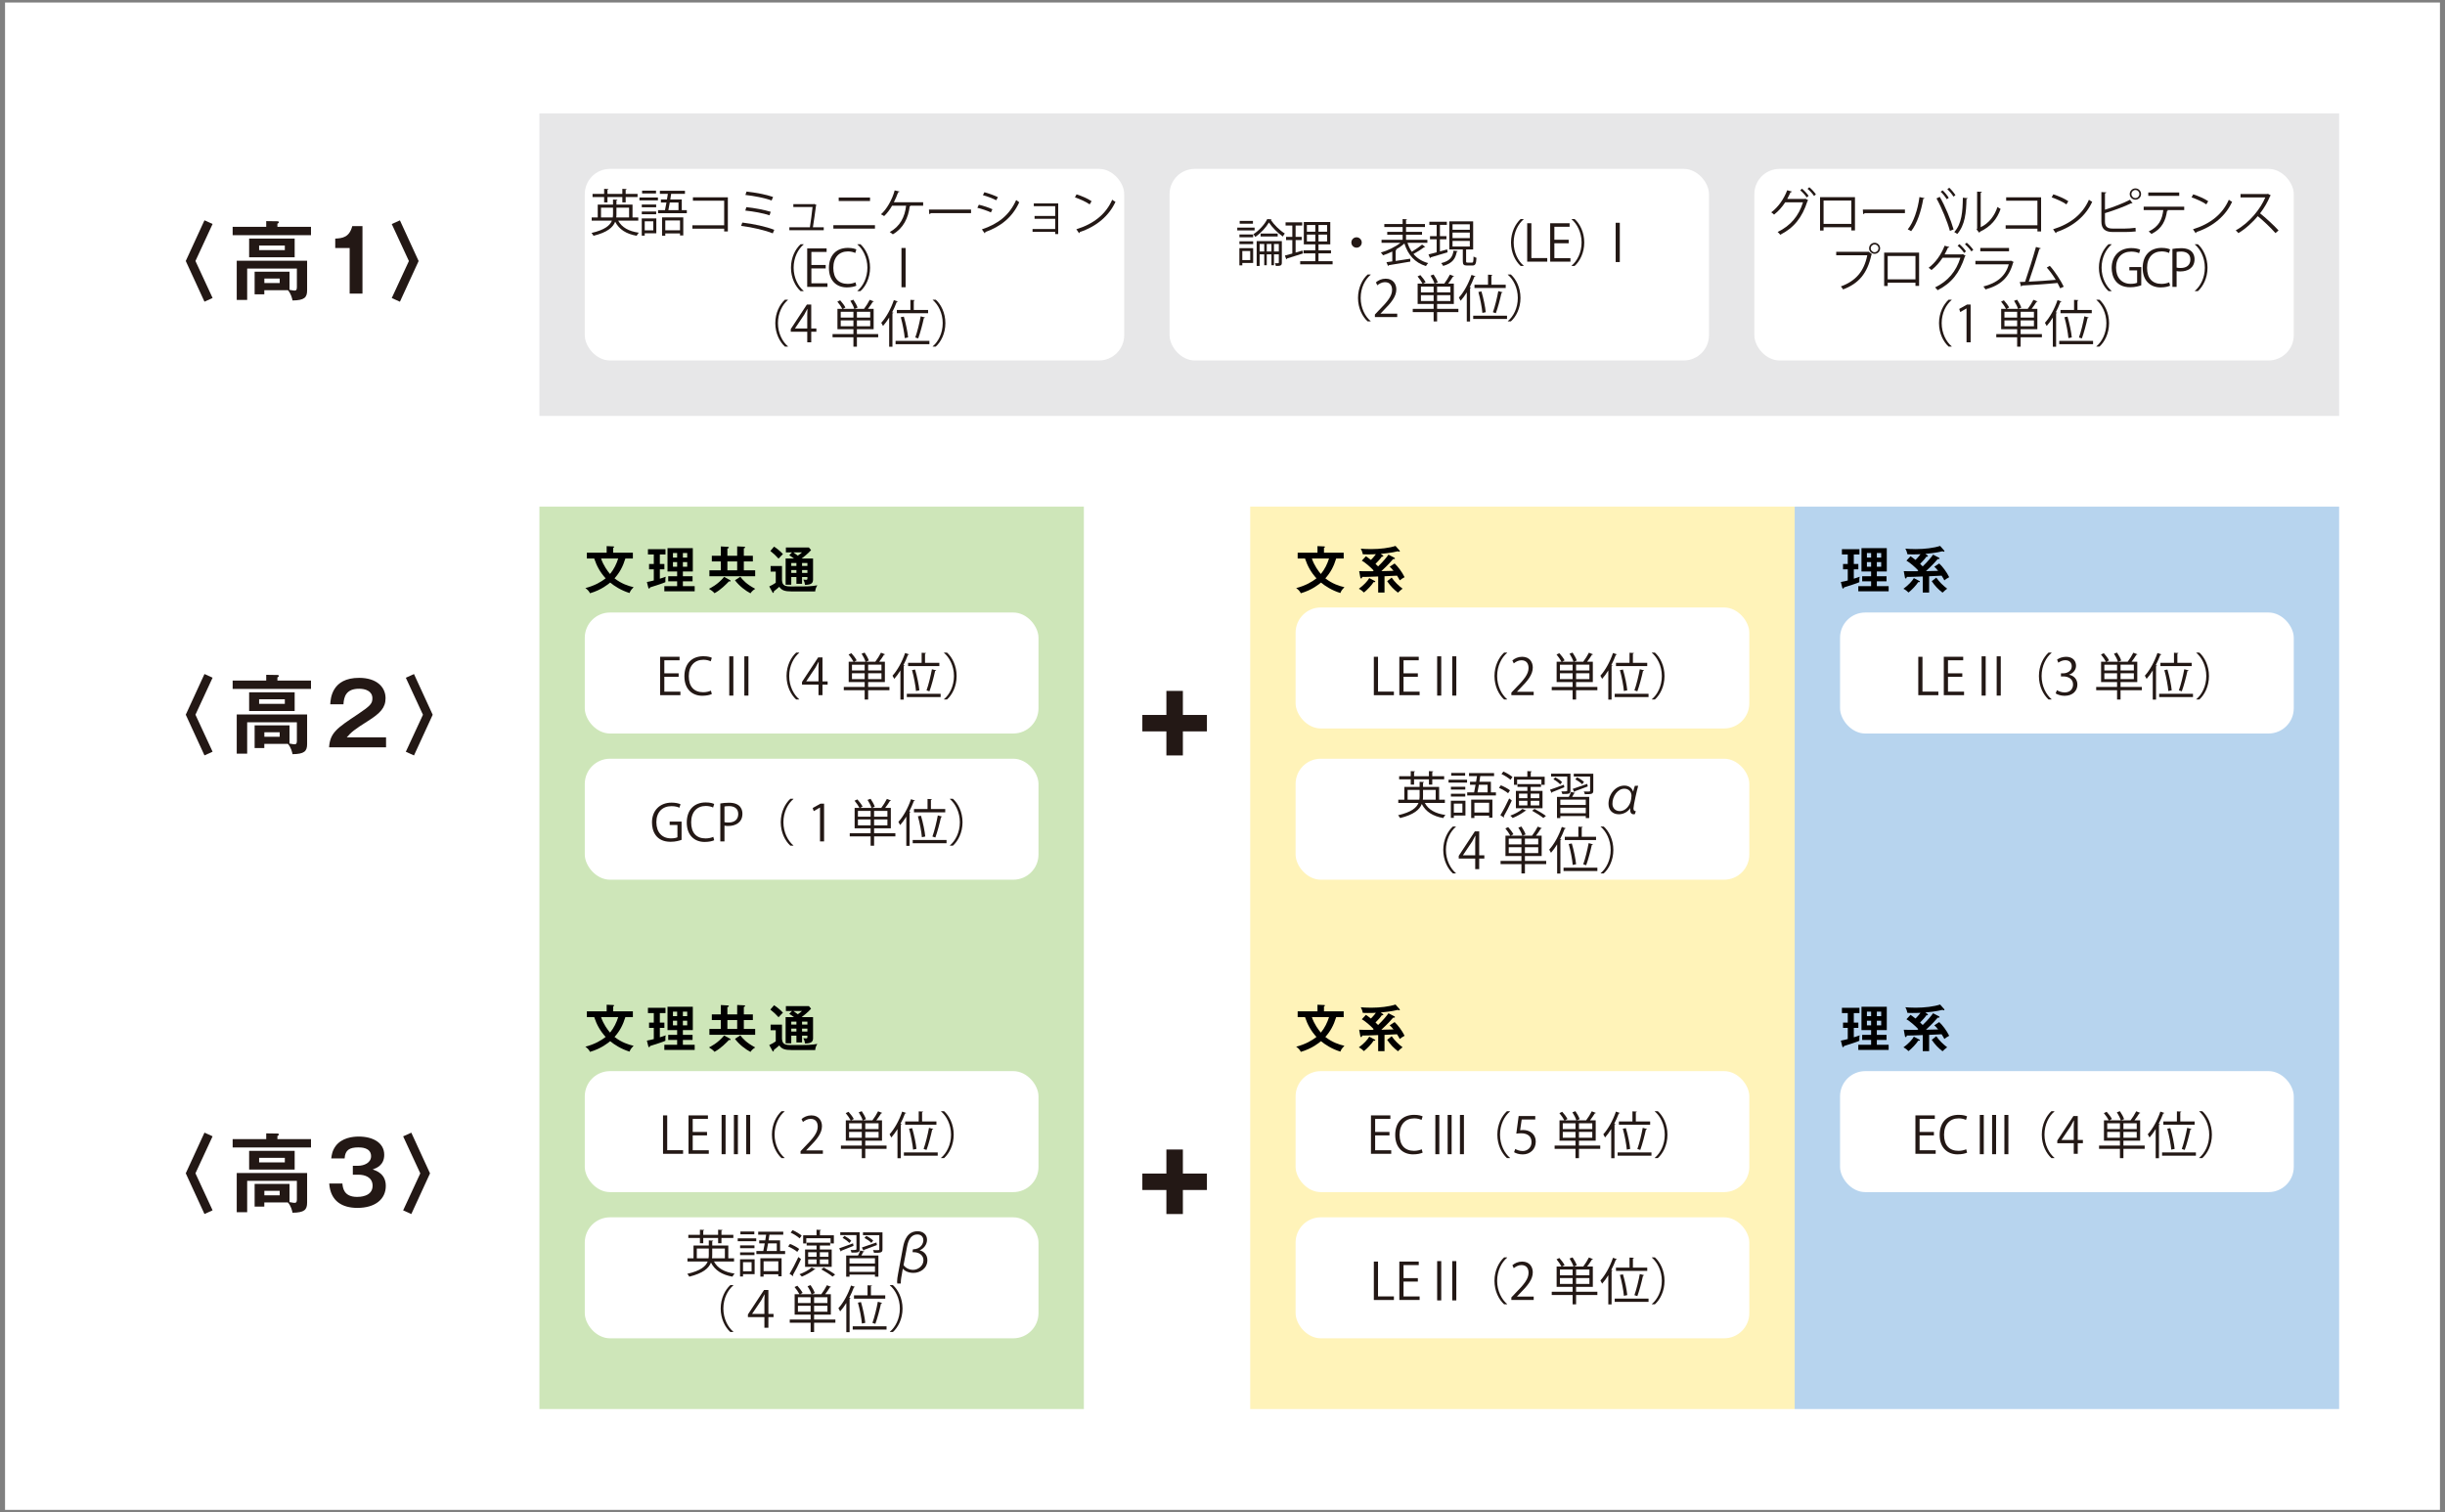 <?xml version="1.0" encoding="UTF-8"?>
<svg id="_グローバルメニュー" data-name="グローバルメニュー" xmlns="http://www.w3.org/2000/svg" viewBox="0 0 485 300">
  <rect x="0" y="0" width="485" height="300" fill="#808080" stroke="none"/>
  <defs>
    <style>
      .cls-1 {
        fill: none;
        stroke: #231815;
        stroke-dasharray: 0 2.83;
        stroke-miterlimit: 10;
        stroke-width: .71px;
      }

      .cls-2 {
        fill: #77adde;
      }

      .cls-2, .cls-3, .cls-4, .cls-5 {
        opacity: .53;
      }

      .cls-2, .cls-3, .cls-4, .cls-5, .cls-6, .cls-7, .cls-8 {
        stroke-width: 0px;
      }

      .cls-3 {
        fill: #ffe97b;
      }

      .cls-4 {
        fill: #a3cf7c;
      }

      .cls-5 {
        fill: #d2d2d3;
      }

      .cls-7 {
        fill: #231815;
      }

      .cls-8 {
        fill: #fff;
      }
    </style>
  </defs>
  <rect class="cls-8" x="1" y=".5" width="483" height="299"/>
  <g>
    <path class="cls-7" d="m40.56,43.7l1.61.73-3.4,7.34,3.4,7.34-1.61.73-3.71-8.07,3.71-8.07Z"/>
    <path class="cls-7" d="m61.69,45v1.65h-15.54v-1.65h6.66v-1.14l2.19.03c.08,0,.32,0,.32.19,0,.15-.17.24-.29.29v.63h6.65Zm-9.26,12.58v.8h-1.92v-4.49h6.92v3.6c.77.14.85.15,1,.15.27,0,.46-.1.46-.63v-3.74h-9.86v6.22h-2.07v-7.77h13.96v5.86c0,1.43-.53,1.99-2.89,2.02-.1-.44-.27-1.29-.92-2.04h-4.67Zm6.02-10.25v3.71h-9.03v-3.71h9.03Zm-7.05,1.38v.9h5.1v-.9h-5.1Zm1.04,6.54v.9h3.04v-.9h-3.04Z"/>
    <path class="cls-7" d="m71.91,58.24h-2.55v-9.04h-2.86v-1.87c1.43-.07,2.79-.24,3.38-2.48h2.02v13.39Z"/>
    <path class="cls-7" d="m79.33,59.85l-1.62-.73,3.4-7.34-3.4-7.34,1.62-.73,3.71,8.07-3.71,8.07Z"/>
  </g>
  <line class="cls-1" x1="20" y1="91.54" x2="464" y2="91.54"/>
  <line class="cls-1" x1="20" y1="187" x2="464" y2="187"/>
  <rect class="cls-2" x="356" y="100.5" width="108" height="179"/>
  <rect class="cls-3" x="248" y="100.5" width="108" height="179"/>
  <rect class="cls-4" x="107" y="100.5" width="108" height="179"/>
  <rect class="cls-8" x="257" y="120.5" width="90" height="24" rx="5" ry="5"/>
  <g>
    <path class="cls-7" d="m40.56,133.7l1.61.73-3.4,7.34,3.4,7.34-1.61.73-3.71-8.07,3.71-8.07Z"/>
    <path class="cls-7" d="m61.69,135v1.65h-15.54v-1.65h6.66v-1.14l2.19.03c.08,0,.32,0,.32.19,0,.15-.17.24-.29.29v.63h6.65Zm-9.26,12.58v.8h-1.92v-4.49h6.92v3.6c.77.14.85.15,1,.15.27,0,.46-.1.46-.63v-3.74h-9.86v6.22h-2.07v-7.77h13.96v5.86c0,1.43-.53,1.99-2.89,2.02-.1-.44-.27-1.29-.92-2.04h-4.67Zm6.02-10.25v3.71h-9.03v-3.71h9.03Zm-7.05,1.38v.9h5.1v-.9h-5.1Zm1.04,6.54v.9h3.04v-.9h-3.04Z"/>
    <path class="cls-7" d="m76.58,146.27v1.97h-11.3c.19-2.89,1.53-3.79,5.73-6.58,2.5-1.67,2.86-2.12,2.86-3.15,0-1.43-1.39-1.89-2.63-1.89-2.55,0-3.03,1.53-3.11,3.08h-2.62c.07-1.17.32-5.24,5.73-5.24,3.47,0,5.24,1.82,5.24,4.03,0,1.9-1.05,2.99-3.54,4.56-2.58,1.63-3.28,2.18-4.15,3.21h7.8Z"/>
    <path class="cls-7" d="m82.12,149.85l-1.62-.73,3.4-7.34-3.4-7.34,1.62-.73,3.71,8.07-3.71,8.07Z"/>
  </g>
  <path class="cls-7" d="m234.64,137.05v4.77h4.77v3.26h-4.77v4.77h-3.27v-4.77h-4.77v-3.26h4.77v-4.77h3.27Z"/>
  <rect class="cls-8" x="116" y="150.5" width="90" height="24" rx="5" ry="5"/>
  <g>
    <path class="cls-6" d="m116.41,110.79v-1.15h3.93v-1.31l1.29.06c.06,0,.19,0,.19.11,0,.08-.1.13-.19.16v.98h3.91v1.15h-1.49c-.5,1.62-1.13,2.79-2.15,3.93,1.36,1.08,2.81,1.54,3.79,1.76-.53.54-.64.72-.81,1.15-1.66-.5-3.07-1.42-3.84-2.07-.34.28-1.76,1.48-4.01,2.12-.14-.38-.58-.81-.92-1.02,1.9-.5,3.17-1.26,4.03-1.94-1.06-1.16-1.75-2.37-2.27-3.93h-1.46Zm2.82,0c.47,1.39,1.29,2.5,1.78,3.07.78-.93,1.3-2.05,1.62-3.07h-3.4Z"/>
    <path class="cls-6" d="m130.89,111.88h.9v1.05h-.9v1.86c.3-.09.78-.23,1.16-.39-.07.34-.07.45-.06,1.08-.45.22-2.02.72-3.04,1.04-.07.18-.1.23-.18.23-.11,0-.15-.1-.18-.22l-.27-1.08c.64-.12,1.17-.25,1.37-.31v-2.21h-.94v-1.05h.94v-1.89h-1.16v-1.05h3.48v1.05h-1.12v1.89Zm6.91,4.39v1.02h-6.02v-1.02h2.54v-.95h-1.77v-1.01h1.77v-.95h-1.91v-4.63h5.02v4.63h-1.97v.95h1.92v1.01h-1.92v.95h2.34Zm-3.48-5.67v-.9h-.83v.9h.83Zm-.83.9v.92h.83v-.92h-.83Zm2.83-.9v-.9h-.86v.9h.86Zm-.86.9v.92h.86v-.92h-.86Z"/>
    <path class="cls-6" d="m144.79,115.06s.14.09.14.17-.07.11-.13.11c-.05,0-.11-.02-.19-.03-.55.57-1.67,1.73-2.88,2.36-.22-.3-.78-.7-1.1-.87.23-.11,1.78-.85,3.01-2.37l1.15.63Zm1.44-4.82v-1.86l1.41.07c.07,0,.17.04.17.12,0,.12-.16.17-.26.2v1.47h1.79v1.13h-1.79v1.76h2.25v1.17h-9.08v-1.17h2.27v-1.76h-1.79v-1.13h1.79v-1.85l1.38.08c.09,0,.21.04.21.15,0,.1-.07.12-.29.18v1.44h1.94Zm-1.94,1.13v1.76h1.94v-1.76h-1.94Zm2.56,3.04c.54.68,1.2,1.45,2.96,2.39-.5.3-.83.69-.94.89-.99-.52-2.21-1.43-3.08-2.59l1.06-.69Z"/>
    <path class="cls-6" d="m155.12,112.28v2.79c.07.76.21,1.26,1.67,1.26,3.61,0,4.06,0,5.34-.23-.23.37-.41.8-.42,1.22h-4.65c-1.41,0-1.99-.22-2.48-.92-.21.19-.65.57-1.09.91,0,.06,0,.09,0,.14,0,.08-.03.16-.11.16s-.12-.07-.16-.14l-.63-1.14c.38-.16.99-.51,1.29-.73v-2.21h-1.02v-1.11h2.25Zm-1.57-3.85c.63.4,1.29.97,1.76,1.48-.26.24-.41.41-.87.9-.61-.67-.92-.94-1.63-1.52l.74-.86Zm4.43,6.03h-1.02v1.52h-1.12v-5.19h1.66c-.45-.34-.72-.51-.94-.65l.55-.57h-1.22v-.97h4.56l.44.52c-.58.68-1.57,1.44-1.88,1.67h2.27v4.19c0,.75-.44,1.02-1.59,1.04-.04-.37-.16-.73-.34-1.05.15.02.37.04.53.04.28,0,.28-.12.28-.24v-.31h-1.06v1.35h-1.12v-1.35Zm0-2.78h-1.02v.58h1.02v-.58Zm0,1.39h-1.02v.58h1.02v-.58Zm-.61-3.5c.29.22.74.54.89.65.46-.32.63-.46.83-.65h-1.72Zm1.73,2.69h1.06v-.58h-1.06v.58Zm0,1.39h1.06v-.58h-1.06v.58Z"/>
  </g>
  <rect class="cls-8" x="257" y="150.5" width="90" height="24" rx="5" ry="5"/>
  <g>
    <path class="cls-6" d="m257.41,110.79v-1.15h3.93v-1.31l1.29.06c.06,0,.19,0,.19.11,0,.08-.1.13-.19.16v.98h3.91v1.15h-1.49c-.5,1.62-1.13,2.79-2.15,3.93,1.36,1.08,2.81,1.54,3.79,1.76-.53.54-.64.72-.81,1.15-1.66-.5-3.07-1.42-3.84-2.07-.34.28-1.76,1.48-4.01,2.12-.14-.38-.58-.81-.92-1.02,1.9-.5,3.17-1.26,4.03-1.94-1.06-1.16-1.75-2.37-2.27-3.93h-1.46Zm2.82,0c.47,1.39,1.29,2.5,1.78,3.07.78-.93,1.3-2.05,1.62-3.07h-3.4Z"/>
    <path class="cls-6" d="m272.68,115.23c.07.04.13.07.13.15,0,.11-.14.1-.33.08-.41.64-1.27,1.56-1.93,2.07-.19-.21-.65-.58-1.01-.74,1.01-.73,1.76-1.56,2.07-2.12l1.07.56Zm3.93-4.59s.1.08.1.14c0,.14-.16.13-.36.11-.4.47-1.01,1.18-2.34,2.4.81-.02,1.76-.04,2.42-.06-.41-.52-.64-.7-.77-.81l.98-.65c.63.57,1.49,1.7,1.98,2.72-.5.27-.73.44-.96.63-.12-.23-.22-.44-.54-.93-.53.04-.73.05-2.48.12v3.23h-1.26v-3.19c-1.87.08-2.27.09-3.16.09-.05.19-.08.31-.22.31-.11,0-.15-.13-.17-.24l-.22-1.22c.79.03,1.22.03,2.7.02.06-.04.12-.09.18-.14-.62-.67-1.64-1.55-2.35-1.96l.81-.87c.17.11.4.27.99.73.17-.18.59-.59.99-1.14-.55.04-1.11.04-1.67.04-.4,0-.6,0-.92-.02-.05-.23-.19-.76-.42-1.12.42.04,1.1.09,2.07.09,1.74,0,3.59-.22,4.83-.63l.8.91s.06.08.06.14c0,.08-.06.1-.13.1-.03,0-.18-.05-.27-.09-1.1.3-3.01.49-3.39.52l.43.3s.08.07.08.13c0,.15-.14.13-.3.12-.3.45-.75.93-1.25,1.43.29.27.4.38.52.5,1.06-1.03,1.76-1.88,2.05-2.33l1.19.62Zm-.55,3.94c.55.8,1.36,1.6,2.16,2.19-.44.33-.49.39-.92.79-.8-.62-1.47-1.28-2.14-2.27l.9-.71Z"/>
  </g>
  <g>
    <path class="cls-6" d="m367.73,111.88h.9v1.05h-.9v1.86c.3-.09.78-.23,1.16-.39-.07.34-.07.45-.06,1.08-.45.22-2.02.72-3.04,1.04-.07.18-.1.23-.18.23-.11,0-.15-.1-.18-.22l-.27-1.08c.64-.12,1.17-.25,1.37-.31v-2.21h-.94v-1.05h.94v-1.89h-1.16v-1.05h3.48v1.05h-1.12v1.89Zm6.91,4.39v1.02h-6.02v-1.02h2.54v-.95h-1.77v-1.01h1.77v-.95h-1.91v-4.63h5.02v4.63h-1.97v.95h1.92v1.01h-1.92v.95h2.34Zm-3.48-5.67v-.9h-.83v.9h.83Zm-.83.9v.92h.83v-.92h-.83Zm2.83-.9v-.9h-.86v.9h.86Zm-.86.9v.92h.86v-.92h-.86Z"/>
    <path class="cls-6" d="m380.71,115.23c.07.04.13.07.13.15,0,.11-.14.1-.33.08-.41.64-1.27,1.56-1.93,2.07-.19-.21-.65-.58-1.01-.74,1.01-.73,1.76-1.56,2.07-2.12l1.07.56Zm3.93-4.59s.1.08.1.14c0,.14-.16.13-.36.11-.4.47-1.01,1.18-2.34,2.4.81-.02,1.76-.04,2.42-.06-.41-.52-.64-.7-.77-.81l.98-.65c.63.57,1.49,1.7,1.98,2.72-.5.27-.73.44-.96.63-.12-.23-.22-.44-.54-.93-.53.04-.73.05-2.48.12v3.23h-1.26v-3.19c-1.87.08-2.27.09-3.16.09-.05.19-.08.31-.22.31-.11,0-.15-.13-.17-.24l-.22-1.22c.79.03,1.22.03,2.7.02.06-.04.12-.09.18-.14-.62-.67-1.64-1.55-2.35-1.96l.81-.87c.17.11.4.27.99.73.17-.18.59-.59.99-1.14-.55.04-1.11.04-1.67.04-.4,0-.6,0-.92-.02-.05-.23-.19-.76-.42-1.12.42.04,1.1.09,2.07.09,1.74,0,3.59-.22,4.83-.63l.8.91s.06.08.06.14c0,.08-.06.1-.13.1-.03,0-.18-.05-.27-.09-1.1.3-3.01.49-3.39.52l.43.3s.08.07.08.13c0,.15-.14.13-.3.12-.3.45-.75.93-1.25,1.43.29.27.4.38.52.5,1.06-1.03,1.76-1.88,2.05-2.33l1.19.62Zm-.55,3.94c.55.8,1.36,1.6,2.16,2.19-.44.33-.49.39-.92.79-.8-.62-1.47-1.28-2.14-2.27l.9-.71Z"/>
  </g>
  <rect class="cls-8" x="365" y="121.5" width="90" height="24" rx="5" ry="5"/>
  <g>
    <path class="cls-7" d="m40.56,224.67l1.61.73-3.4,7.34,3.4,7.34-1.61.73-3.71-8.07,3.71-8.07Z"/>
    <path class="cls-7" d="m61.69,225.96v1.65h-15.54v-1.65h6.66v-1.14l2.19.03c.08,0,.32,0,.32.19,0,.15-.17.24-.29.29v.63h6.65Zm-9.26,12.58v.8h-1.92v-4.49h6.92v3.6c.77.14.85.15,1,.15.27,0,.46-.1.46-.63v-3.74h-9.86v6.22h-2.07v-7.77h13.96v5.86c0,1.43-.53,1.99-2.89,2.02-.1-.44-.27-1.29-.92-2.04h-4.67Zm6.02-10.25v3.71h-9.03v-3.71h9.03Zm-7.05,1.38v.9h5.1v-.9h-5.1Zm1.04,6.54v.9h3.04v-.9h-3.04Z"/>
    <path class="cls-7" d="m67.92,234.75c.07.83.25,2.67,2.91,2.67.41,0,3.08,0,3.08-2.21,0-1.77-1.65-2.19-2.75-2.19h-1.17v-1.77h1c1.26,0,2.62-.61,2.62-1.9,0-1.75-2.02-1.75-2.53-1.75-1.75,0-2.62.53-2.72,2.18h-2.65c.07-.58.17-1.5.88-2.46,1.21-1.61,3.33-1.87,4.56-1.87,2.82,0,5.07,1.22,5.07,3.62,0,2.09-1.58,2.65-2.29,2.91.66.22,2.6.83,2.6,3.25,0,2.65-2.11,4.37-5.63,4.37-2.94,0-5.34-1.26-5.59-4.83h2.63Z"/>
    <path class="cls-7" d="m81.59,240.82l-1.62-.73,3.4-7.34-3.4-7.34,1.62-.73,3.71,8.07-3.71,8.07Z"/>
  </g>
  <path class="cls-7" d="m234.64,228.02v4.77h4.77v3.26h-4.77v4.77h-3.27v-4.77h-4.77v-3.26h4.77v-4.77h3.27Z"/>
  <rect class="cls-8" x="116" y="241.47" width="90" height="24" rx="5" ry="5"/>
  <rect class="cls-8" x="116" y="212.47" width="90" height="24" rx="5" ry="5"/>
  <g>
    <path class="cls-6" d="m116.41,201.76v-1.15h3.93v-1.31l1.29.06c.06,0,.19,0,.19.11,0,.08-.1.13-.19.16v.98h3.91v1.15h-1.49c-.5,1.62-1.13,2.79-2.15,3.93,1.36,1.08,2.81,1.54,3.79,1.76-.53.54-.64.72-.81,1.15-1.66-.5-3.07-1.42-3.84-2.07-.34.28-1.76,1.48-4.01,2.12-.14-.38-.58-.81-.92-1.02,1.9-.5,3.17-1.26,4.03-1.94-1.06-1.16-1.75-2.37-2.27-3.93h-1.46Zm2.82,0c.47,1.39,1.29,2.5,1.78,3.07.78-.93,1.3-2.05,1.62-3.07h-3.4Z"/>
    <path class="cls-6" d="m130.89,202.85h.9v1.05h-.9v1.86c.3-.09.78-.23,1.16-.39-.07.34-.07.45-.06,1.08-.45.22-2.02.72-3.04,1.04-.07.18-.1.23-.18.23-.11,0-.15-.1-.18-.22l-.27-1.08c.64-.12,1.17-.25,1.37-.31v-2.21h-.94v-1.05h.94v-1.89h-1.16v-1.05h3.48v1.05h-1.12v1.89Zm6.91,4.39v1.02h-6.02v-1.02h2.54v-.95h-1.77v-1.01h1.77v-.95h-1.91v-4.63h5.02v4.63h-1.97v.95h1.92v1.01h-1.92v.95h2.34Zm-3.48-5.67v-.9h-.83v.9h.83Zm-.83.9v.92h.83v-.92h-.83Zm2.83-.9v-.9h-.86v.9h.86Zm-.86.9v.92h.86v-.92h-.86Z"/>
    <path class="cls-6" d="m144.79,206.03s.14.09.14.17-.07.11-.13.11c-.05,0-.11-.02-.19-.03-.55.57-1.67,1.73-2.88,2.36-.22-.3-.78-.7-1.1-.87.23-.11,1.78-.85,3.01-2.37l1.15.63Zm1.44-4.82v-1.86l1.41.07c.07,0,.17.04.17.12,0,.12-.16.17-.26.2v1.47h1.79v1.13h-1.79v1.76h2.25v1.17h-9.08v-1.17h2.27v-1.76h-1.79v-1.13h1.79v-1.85l1.38.08c.09,0,.21.04.21.15,0,.1-.07.12-.29.18v1.44h1.94Zm-1.94,1.13v1.76h1.94v-1.76h-1.94Zm2.56,3.04c.54.68,1.2,1.45,2.96,2.39-.5.3-.83.69-.94.89-.99-.52-2.21-1.43-3.08-2.59l1.06-.69Z"/>
    <path class="cls-6" d="m155.12,203.25v2.79c.07.76.21,1.26,1.67,1.26,3.61,0,4.06,0,5.34-.23-.23.37-.41.8-.42,1.22h-4.65c-1.41,0-1.99-.22-2.48-.92-.21.19-.65.57-1.09.91,0,.06,0,.09,0,.14,0,.08-.03.16-.11.16s-.12-.07-.16-.14l-.63-1.14c.38-.16.99-.51,1.29-.73v-2.21h-1.02v-1.11h2.25Zm-1.57-3.85c.63.4,1.29.97,1.76,1.48-.26.24-.41.41-.87.9-.61-.67-.92-.94-1.63-1.52l.74-.86Zm4.43,6.03h-1.02v1.52h-1.12v-5.19h1.66c-.45-.34-.72-.51-.94-.65l.55-.57h-1.22v-.97h4.56l.44.52c-.58.68-1.57,1.44-1.88,1.67h2.27v4.19c0,.75-.44,1.02-1.59,1.04-.04-.37-.16-.73-.34-1.05.15.02.37.04.53.04.28,0,.28-.12.28-.24v-.31h-1.06v1.35h-1.12v-1.35Zm0-2.78h-1.02v.58h1.02v-.58Zm0,1.39h-1.02v.58h1.02v-.58Zm-.61-3.5c.29.22.74.54.89.65.46-.32.63-.46.83-.65h-1.72Zm1.73,2.69h1.06v-.58h-1.06v.58Zm0,1.39h1.06v-.58h-1.06v.58Z"/>
  </g>
  <g>
    <path class="cls-6" d="m257.41,201.76v-1.15h3.93v-1.31l1.29.06c.06,0,.19,0,.19.11,0,.08-.1.13-.19.16v.98h3.91v1.15h-1.49c-.5,1.62-1.13,2.79-2.15,3.93,1.36,1.08,2.81,1.54,3.79,1.76-.53.54-.64.72-.81,1.15-1.66-.5-3.07-1.42-3.84-2.07-.34.28-1.76,1.48-4.01,2.12-.14-.38-.58-.81-.92-1.02,1.9-.5,3.17-1.26,4.03-1.94-1.06-1.16-1.75-2.37-2.27-3.93h-1.46Zm2.82,0c.47,1.39,1.29,2.5,1.78,3.07.78-.93,1.3-2.05,1.62-3.07h-3.4Z"/>
    <path class="cls-6" d="m272.68,206.2c.07.04.13.07.13.15,0,.11-.14.1-.33.08-.41.64-1.27,1.56-1.93,2.07-.19-.21-.65-.58-1.01-.74,1.01-.73,1.76-1.56,2.07-2.12l1.07.56Zm3.93-4.59s.1.08.1.14c0,.14-.16.13-.36.11-.4.47-1.01,1.18-2.34,2.4.81-.02,1.76-.04,2.42-.06-.41-.52-.64-.7-.77-.81l.98-.65c.63.57,1.49,1.7,1.98,2.72-.5.27-.73.44-.96.63-.12-.23-.22-.44-.54-.93-.53.04-.73.05-2.48.12v3.23h-1.26v-3.19c-1.87.08-2.27.09-3.16.09-.05.19-.08.31-.22.31-.11,0-.15-.13-.17-.24l-.22-1.22c.79.03,1.22.03,2.7.02.06-.04.12-.09.18-.14-.62-.67-1.64-1.55-2.35-1.96l.81-.87c.17.11.4.27.99.73.17-.18.59-.59.99-1.14-.55.04-1.11.04-1.67.04-.4,0-.6,0-.92-.02-.05-.23-.19-.76-.42-1.12.42.04,1.1.09,2.07.09,1.74,0,3.59-.22,4.83-.63l.8.91s.06.08.06.14c0,.08-.06.1-.13.1-.03,0-.18-.05-.27-.09-1.1.3-3.01.49-3.39.52l.43.3s.08.07.08.13c0,.15-.14.13-.3.12-.3.45-.75.93-1.25,1.43.29.27.4.38.52.5,1.06-1.03,1.76-1.88,2.05-2.33l1.19.62Zm-.55,3.94c.55.8,1.36,1.6,2.16,2.19-.44.33-.49.39-.92.79-.8-.62-1.47-1.28-2.14-2.27l.9-.71Z"/>
  </g>
  <rect class="cls-8" x="257" y="241.47" width="90" height="24" rx="5" ry="5"/>
  <rect class="cls-8" x="257" y="212.47" width="90" height="24" rx="5" ry="5"/>
  <g>
    <path class="cls-6" d="m367.73,202.85h.9v1.05h-.9v1.86c.3-.09.78-.23,1.16-.39-.07.34-.07.45-.06,1.08-.45.22-2.02.72-3.04,1.04-.07.18-.1.23-.18.23-.11,0-.15-.1-.18-.22l-.27-1.08c.64-.12,1.17-.25,1.37-.31v-2.21h-.94v-1.05h.94v-1.89h-1.16v-1.05h3.48v1.05h-1.12v1.89Zm6.91,4.39v1.02h-6.02v-1.02h2.54v-.95h-1.77v-1.01h1.77v-.95h-1.91v-4.63h5.02v4.63h-1.97v.95h1.92v1.01h-1.92v.95h2.34Zm-3.48-5.67v-.9h-.83v.9h.83Zm-.83.9v.92h.83v-.92h-.83Zm2.83-.9v-.9h-.86v.9h.86Zm-.86.9v.92h.86v-.92h-.86Z"/>
    <path class="cls-6" d="m380.71,206.2c.07.04.13.07.13.15,0,.11-.14.1-.33.08-.41.64-1.27,1.56-1.93,2.07-.19-.21-.65-.58-1.01-.74,1.01-.73,1.76-1.56,2.07-2.12l1.07.56Zm3.93-4.59s.1.08.1.14c0,.14-.16.13-.36.11-.4.47-1.01,1.18-2.34,2.4.81-.02,1.76-.04,2.42-.06-.41-.52-.64-.7-.77-.81l.98-.65c.63.57,1.49,1.7,1.98,2.72-.5.27-.73.44-.96.63-.12-.23-.22-.44-.54-.93-.53.04-.73.05-2.48.12v3.23h-1.26v-3.19c-1.87.08-2.27.09-3.16.09-.05.19-.08.31-.22.31-.11,0-.15-.13-.17-.24l-.22-1.22c.79.03,1.22.03,2.7.02.06-.04.12-.09.18-.14-.62-.67-1.64-1.55-2.35-1.96l.81-.87c.17.11.4.27.99.73.17-.18.59-.59.99-1.14-.55.04-1.11.04-1.67.04-.4,0-.6,0-.92-.02-.05-.23-.19-.76-.42-1.12.42.04,1.1.09,2.07.09,1.74,0,3.59-.22,4.83-.63l.8.91s.06.08.06.14c0,.08-.06.1-.13.1-.03,0-.18-.05-.27-.09-1.1.3-3.01.49-3.39.52l.43.3s.08.07.08.13c0,.15-.14.13-.3.12-.3.45-.75.93-1.25,1.43.29.27.4.38.52.5,1.06-1.03,1.76-1.88,2.05-2.33l1.19.62Zm-.55,3.94c.55.8,1.36,1.6,2.16,2.19-.44.33-.49.39-.92.79-.8-.62-1.47-1.28-2.14-2.27l.9-.71Z"/>
  </g>
  <rect class="cls-8" x="365" y="212.47" width="90" height="24" rx="5" ry="5"/>
  <rect class="cls-5" x="107" y="22.5" width="357" height="60"/>
  <rect class="cls-8" x="232" y="33.5" width="107" height="38" rx="5" ry="5"/>
  <rect class="cls-8" x="348" y="33.5" width="107" height="38" rx="5" ry="5"/>
  <rect class="cls-8" x="116" y="33.5" width="107" height="38" rx="5" ry="5"/>
  <g>
    <g>
      <path class="cls-7" d="m126.61,43.77h-3.98c.71,1.34,2.1,2.11,4.09,2.39-.15.15-.33.42-.43.61-2.06-.37-3.47-1.24-4.26-2.79-.43,1.11-1.54,2.11-4.3,2.79-.08-.15-.26-.42-.4-.56,2.65-.61,3.67-1.49,4.05-2.44h-4.01v-.64h1.2v-2.54h3.03v-1.01l.88.05c0,.07-.07.12-.2.14v.82h3.19v2.54h1.14v.64Zm-6.77-3.63v-1.05h-2.3v-.62h2.3v-1.01l.86.05c-.01.07-.07.12-.2.14v.82h2.95v-1.01l.86.05c0,.08-.06.12-.2.14v.82h2.36v.62h-2.36v1.05h-.66v-1.05h-2.95v1.05h-.66Zm-.62,2.99h2.33c.04-.26.05-.51.05-.77v-1.17h-2.38v1.94Zm5.57-1.94h-2.51v1.17c0,.26,0,.52-.04.77h2.55v-1.94Z"/>
      <path class="cls-7" d="m126.84,39.74v-.57h3.67v.57h-3.67Zm3.35,3.59v2.94h-2.3v.47h-.59v-3.41h2.89Zm-.03-2.76v.55h-2.85v-.55h2.85Zm-2.85,1.93v-.55h2.85v.55h-2.85Zm2.82-4.68v.55h-2.76v-.55h2.76Zm-.54,6.08h-1.7v1.8h1.7v-1.8Zm5.65-2.22h1v.61h-5.7v-.61h1.37c.09-.44.19-.96.29-1.51h-1.1v-.6h1.2c.06-.38.12-.77.18-1.12h-1.58v-.6h4.97v.6h-2.74l-.17,1.12h2.28v2.11Zm-3.91,5.08v-3.64h4.21v3.58h-.65v-.4h-2.92v.46h-.64Zm3.56-3.03h-2.92v1.95h2.92v-1.95Zm-.3-3.56h-1.73c-.09.54-.19,1.07-.28,1.51h2.01v-1.51Z"/>
      <path class="cls-7" d="m144.38,39.14v6.77h-.73v-.55h-6.3v-.67h6.3v-4.88h-6.2v-.67h6.93Z"/>
      <path class="cls-7" d="m147.25,44.15c2.2.25,4.77.82,6.34,1.44l-.3.7c-1.42-.59-4.08-1.22-6.28-1.48l.24-.66Zm.8-3.06c1.59.16,3.59.54,4.83.92l-.23.7c-1.17-.4-3.19-.78-4.81-.94l.21-.68Zm.04-3.09c1.7.18,3.88.58,5.26,1.07l-.29.7c-1.38-.52-3.5-.91-5.2-1.1l.23-.67Z"/>
      <path class="cls-7" d="m163.4,45.09v.58h-6.82v-.58h4.07c.16-1.01.43-3,.53-4.02h-3.81v-.58h4.01l.12-.04.49.24s-.06.08-.12.09c-.13,1.05-.45,3.24-.62,4.31h2.15Z"/>
      <path class="cls-7" d="m173.56,44.67v.68h-8.25v-.68h8.25Zm-.98-5.49v.69h-6.21v-.69h6.21Z"/>
      <path class="cls-7" d="m183.12,40.12v.68h-2.48c-.03.06-.09.11-.18.12-.3,2.32-1.24,4.34-3.35,5.56-.16-.15-.43-.33-.62-.45,2.05-1.11,3-2.99,3.25-5.23h-2.78c-.46.82-1.04,1.56-1.58,2.06-.15-.11-.43-.26-.63-.35,1.08-.93,2.24-2.88,2.72-4.74l.96.22c-.02.07-.11.15-.27.15-.21.62-.55,1.38-.85,1.98h5.81Z"/>
      <path class="cls-7" d="m184.27,41.57h8.35v.71h-7.97c-.06.1-.19.17-.32.19l-.06-.9Z"/>
      <path class="cls-7" d="m194.17,40.61c.9.2,2.02.58,2.69.9l-.3.63c-.66-.32-1.81-.72-2.69-.92l.3-.61Zm.6,4.89c3.25-1.09,5.47-2.82,6.8-5.82.15.13.46.34.61.44-1.34,2.97-3.67,4.82-6.73,5.91.02.09-.03.21-.12.25l-.56-.78Zm.5-7.37c.9.24,2,.64,2.68.98l-.33.61c-.71-.36-1.75-.76-2.65-1.01l.3-.58Z"/>
      <path class="cls-7" d="m209.91,40.35v6.08h-.6v-.44h-4.49v-.56h4.49v-2.03h-4.09v-.56h4.09v-1.94h-4.24v-.55h4.84Z"/>
      <path class="cls-7" d="m213.55,38.55c1.04.33,2.24.85,2.98,1.36l-.38.63c-.72-.51-1.9-1.04-2.92-1.39l.32-.6Zm-.04,6.93c3.55-1.1,5.91-3.09,7.11-5.86.21.17.44.3.65.41-1.25,2.74-3.69,4.87-7.08,6,0,.09-.07.19-.14.23l-.54-.78Z"/>
      <path class="cls-7" d="m159.41,48.5c-1.09.91-1.98,2.58-1.98,4.6s.92,3.72,1.98,4.6v.05h-.6c-1.01-.91-1.91-2.59-1.91-4.65s.9-3.74,1.91-4.65h.6v.05Z"/>
      <path class="cls-7" d="m164.14,56.9h-4.02v-7.62h3.85v.7h-3.02v2.58h2.84v.69h-2.84v2.95h3.19v.7Z"/>
      <path class="cls-7" d="m169.87,56.67c-.35.17-1.03.34-1.9.34-1.96,0-3.54-1.27-3.54-3.85s1.53-3.99,3.76-3.99c.91,0,1.44.19,1.68.31l-.22.7c-.35-.17-.84-.31-1.44-.31-1.73,0-2.91,1.16-2.91,3.26s1.08,3.18,2.86,3.18c.58,0,1.15-.13,1.53-.31l.18.67Z"/>
      <path class="cls-7" d="m170.08,57.7c1.09-.91,1.98-2.58,1.98-4.6s-.92-3.72-1.98-4.6v-.05h.6c1.02.91,1.91,2.59,1.91,4.65s-.89,3.74-1.91,4.65h-.6v-.05Z"/>
      <path class="cls-7" d="m179.64,49.19v7.79h-.82v-7.79h.82Z"/>
      <path class="cls-7" d="m156.3,59.5c-1.09.91-1.98,2.58-1.98,4.6s.92,3.72,1.98,4.6v.05h-.6c-1.01-.91-1.91-2.59-1.91-4.65s.9-3.74,1.91-4.65h.6v.05Z"/>
      <path class="cls-7" d="m160.92,67.9h-.79v-2.1h-3.27v-.53l3.2-4.86h.86v4.75h1.02v.64h-1.02v2.1Zm-3.22-2.74h2.43v-2.66c0-.41.02-.81.04-1.2h-.04c-.23.46-.41.78-.6,1.12l-1.83,2.72v.02Z"/>
      <path class="cls-7" d="m174.2,66.27v.64h-4.22v1.85h-.69v-1.85h-4.14v-.64h4.14v-.97h-3.17v-4.04h.96c-.2-.4-.62-1-.98-1.43l.56-.26c.4.43.84,1.03,1.04,1.42-.24.14-.37.21-.49.27h2.25c-.12-.43-.45-1.09-.78-1.59l.6-.22c.34.49.7,1.14.83,1.57l-.57.24h1.86c.38-.49.85-1.25,1.12-1.79l.82.32c-.04.06-.11.09-.22.09-.24.41-.61.94-.95,1.38h1.13v4.04h-3.32v.97h4.22Zm-7.43-4.42v1.15h2.52v-1.15h-2.52Zm0,2.87h2.52v-1.17h-2.52v1.17Zm5.85-1.72v-1.15h-2.64v1.15h2.64Zm0,1.72v-1.17h-2.64v1.17h2.64Z"/>
      <path class="cls-7" d="m176.38,62.99c-.38.63-.8,1.19-1.22,1.67-.07-.16-.24-.47-.35-.63.96-1.04,1.92-2.77,2.5-4.5l.8.27c-.04.07-.11.1-.23.09-.26.7-.57,1.4-.92,2.07l.27.07c-.02.06-.07.11-.2.12v6.63h-.65v-5.79Zm1.27,4.63h6.71v.65h-6.71v-.65Zm.25-6.14h2.69v-2l.87.05c0,.08-.06.12-.2.14v1.81h2.84v.65h-6.2v-.65Zm1.39,1.33c.4,1.36.76,3.1.85,4.12l-.67.14c-.08-1.01-.41-2.8-.79-4.15l.61-.11Zm4.2.17c-.02.07-.11.12-.23.12-.26,1.21-.72,2.96-1.12,4.03,0,0-.58-.18-.58-.19.39-1.08.84-2.9,1.07-4.19l.86.23Z"/>
      <path class="cls-7" d="m185.02,68.7c1.09-.91,1.98-2.58,1.98-4.6s-.92-3.72-1.98-4.6v-.05h.6c1.02.91,1.91,2.59,1.91,4.65s-.89,3.74-1.91,4.65h-.6v-.05Z"/>
    </g>
    <g>
      <path class="cls-7" d="m248.87,45.15v.56h-3.44v-.56h3.44Zm-.29,4.08v2.93h-2.15v.48h-.58v-3.41h2.73Zm-2.72-2.17v-.55h2.72v.55h-2.72Zm0,1.36v-.55h2.72v.55h-2.72Zm2.68-4.6v.55h-2.63v-.55h2.63Zm-.54,5.97h-1.57v1.8h1.57v-1.8Zm4.25-6.28c-.02.05-.08.1-.16.12.64.96,1.77,2.08,2.77,2.69-.14.16-.29.41-.39.6-1.01-.7-2.14-1.83-2.76-2.79-.55.95-1.59,2.12-2.71,2.87-.08-.16-.24-.4-.37-.54,1.12-.72,2.24-1.96,2.75-3l.87.05Zm2.02,4.32v4.26c0,.59-.23.67-1.19.67-.02-.16-.1-.4-.18-.55.16,0,.3.01.41.01.32,0,.36,0,.36-.14v-1.62h-.96v2.16h-.5v-2.16h-.93v2.16h-.5v-2.16h-.91v2.3h-.59v-4.93h4.99Zm-4.4,2.06h.91v-1.49h-.91v1.49Zm.19-3.56h3.39v.58h-3.39v-.58Zm1.22,3.56h.93v-1.49h-.93v1.49Zm1.43,0h.96v-1.49h-.96v1.49Z"/>
      <path class="cls-7" d="m257,47.62v2.48l1.36-.4c0,.06.02.12.08.58-1.16.37-2.39.77-3.16,1,0,.08-.07.13-.13.15l-.27-.74c.41-.1.91-.24,1.47-.4v-2.67h-1.24v-.63h1.24v-2.25h-1.34v-.64h3.3v.64h-1.31v2.25h1.21v.63h-1.21Zm4.54,4.19h2.8v.62h-6.43v-.62h3v-1.55h-2.34v-.61h2.34v-1.17h-2.28v-4.44h5.25v4.44h-2.34v1.17h2.48v.61h-2.48v1.55Zm-2.3-7.18v1.34h1.67v-1.34h-1.67Zm0,3.26h1.67v-1.36h-1.67v1.36Zm4.01-1.92v-1.34h-1.71v1.34h1.71Zm0,1.92v-1.36h-1.71v1.36h1.71Z"/>
      <path class="cls-7" d="m270.12,48.1c0,.57-.46,1.03-1.03,1.03s-1.03-.46-1.03-1.03.46-1.03,1.03-1.03,1.03.48,1.03,1.03Z"/>
      <path class="cls-7" d="m279.19,48.16c.21.66.5,1.26.86,1.78.69-.41,1.53-.99,2.04-1.43l.64.47s-.12.07-.22.05c-.55.42-1.4.96-2.13,1.35.73.86,1.69,1.48,2.92,1.81-.15.13-.34.4-.44.59-2.21-.68-3.56-2.22-4.28-4.48-.48.44-1.08.86-1.73,1.23l.19.03c0,.06-.06.11-.19.13v2.07l2.88-.44.03.57c-1.57.28-3.24.56-4.29.72,0,.08-.07.13-.13.15l-.32-.75c.33-.04.73-.1,1.16-.16v-1.96c-.62.31-1.25.56-1.83.75-.1-.16-.3-.41-.44-.55,1.32-.36,2.87-1.11,3.9-1.93h-3.76v-.59h4.18v-1.01h-3.05v-.57h3.05v-.96h-3.63v-.59h3.63v-.99l.87.06c0,.07-.06.12-.19.14v.79h3.75v.59h-3.75v.96h3.17v.57h-3.17v1.01h4.23v.59h-3.95Z"/>
      <path class="cls-7" d="m287.07,49.47l.08.58c-1.23.38-2.54.77-3.36,1-.01.08-.06.14-.12.16l-.31-.74c.44-.11,1-.25,1.62-.42v-2.58h-1.32v-.62h1.32v-2.24h-1.45v-.63h3.47v.63h-1.37v2.24h1.29v.62h-1.29v2.4l1.44-.4Zm2.1.34c-.02.06-.08.12-.2.13-.25,1.29-.77,2.27-2.7,2.81-.07-.16-.26-.44-.39-.56,1.77-.42,2.27-1.24,2.45-2.47l.84.09Zm1.65,1.99c0,.24.04.29.31.29h.86c.24,0,.29-.16.31-1.21.14.11.4.22.58.26-.06,1.23-.23,1.53-.82,1.53h-1.03c-.69,0-.86-.19-.86-.87v-2.32h-2.68v-5.57h4.73v5.57h-1.4v2.32Zm-2.69-7.31v1.09h3.43v-1.09h-3.43Zm0,1.64v1.1h3.43v-1.1h-3.43Zm0,1.66v1.11h3.43v-1.11h-3.43Z"/>
      <path class="cls-7" d="m302.24,43.5c-1.09.91-1.98,2.58-1.98,4.6s.92,3.72,1.98,4.6v.05h-.6c-1.01-.91-1.91-2.59-1.91-4.65s.9-3.74,1.91-4.65h.6v.05Z"/>
      <path class="cls-7" d="m306.92,51.9h-3.98v-7.62h.83v6.91h3.15v.71Z"/>
      <path class="cls-7" d="m311.52,51.9h-4.02v-7.62h3.85v.7h-3.02v2.58h2.84v.69h-2.84v2.95h3.19v.7Z"/>
      <path class="cls-7" d="m311.75,52.7c1.09-.91,1.98-2.58,1.98-4.6s-.92-3.72-1.98-4.6v-.05h.6c1.02.91,1.91,2.59,1.91,4.65s-.89,3.74-1.91,4.65h-.6v-.05Z"/>
      <path class="cls-7" d="m321.31,44.19v7.79h-.82v-7.79h.82Z"/>
      <path class="cls-7" d="m271.89,54.5c-1.09.91-1.98,2.58-1.98,4.6s.92,3.72,1.98,4.6v.05h-.6c-1.01-.91-1.91-2.59-1.91-4.65s.9-3.74,1.91-4.65h.6v.05Z"/>
      <path class="cls-7" d="m277.16,62.9h-4.43v-.51l.73-.77c1.78-1.8,2.68-2.89,2.68-4.11,0-.8-.35-1.54-1.43-1.54-.6,0-1.14.33-1.5.62l-.28-.58c.46-.41,1.14-.73,1.94-.73,1.51,0,2.11,1.1,2.11,2.13,0,1.41-.99,2.61-2.54,4.17l-.59.62v.02h3.31v.68Z"/>
      <path class="cls-7" d="m289.29,61.27v.64h-4.22v1.85h-.69v-1.85h-4.14v-.64h4.14v-.97h-3.17v-4.04h.96c-.2-.4-.62-1-.98-1.43l.56-.26c.4.43.84,1.03,1.04,1.42-.24.14-.37.21-.49.27h2.25c-.12-.43-.45-1.09-.78-1.59l.6-.22c.34.49.7,1.14.83,1.57l-.57.24h1.86c.38-.49.85-1.25,1.12-1.79l.82.32c-.04.06-.11.09-.22.09-.24.41-.61.94-.95,1.38h1.13v4.04h-3.32v.97h4.22Zm-7.43-4.42v1.15h2.52v-1.15h-2.52Zm0,2.87h2.52v-1.17h-2.52v1.17Zm5.85-1.72v-1.15h-2.64v1.15h2.64Zm0,1.72v-1.17h-2.64v1.17h2.64Z"/>
      <path class="cls-7" d="m290.96,57.99c-.38.63-.8,1.19-1.22,1.67-.07-.16-.24-.47-.35-.63.96-1.04,1.92-2.77,2.5-4.5l.8.27c-.04.07-.11.1-.23.09-.26.7-.57,1.4-.92,2.07l.27.07c-.02.06-.07.11-.2.12v6.63h-.65v-5.79Zm1.27,4.63h6.71v.65h-6.71v-.65Zm.25-6.14h2.69v-2l.87.05c0,.08-.06.12-.2.14v1.81h2.84v.65h-6.2v-.65Zm1.39,1.33c.4,1.36.76,3.1.85,4.12l-.67.14c-.08-1.01-.41-2.8-.79-4.15l.61-.11Zm4.2.17c-.02.07-.11.12-.23.12-.26,1.21-.72,2.96-1.12,4.03,0,0-.58-.18-.58-.19.39-1.08.84-2.9,1.07-4.19l.86.23Z"/>
      <path class="cls-7" d="m299.1,63.7c1.09-.91,1.98-2.58,1.98-4.6s-.92-3.72-1.98-4.6v-.05h.6c1.02.91,1.91,2.59,1.91,4.65s-.89,3.74-1.91,4.65h-.6v-.05Z"/>
    </g>
    <g>
      <path class="cls-7" d="m358.69,39.73c-.04.06-.09.11-.15.15-1.06,3.31-2.7,5.31-5.41,6.69-.11-.17-.31-.4-.51-.55,2.57-1.25,4.18-3.17,5.03-5.89h-3.53c-.58.9-1.32,1.74-2.21,2.44-.13-.14-.37-.33-.56-.45,1.36-1.02,2.49-2.6,3.17-4.38l.94.26c-.03.1-.15.14-.28.13-.2.45-.43.93-.66,1.33h3.48l.12-.06.57.33Zm-1.24-2.3c.47.38,1.02.99,1.31,1.42l-.37.32c-.3-.46-.84-1.05-1.29-1.42l.35-.32Zm1.45-.29c.47.38,1.02.98,1.31,1.42l-.37.31c-.3-.45-.82-1.03-1.29-1.41l.35-.32Z"/>
      <path class="cls-7" d="m367.96,39.11v6.6h-.72v-.63h-5.51v.65h-.7v-6.62h6.93Zm-.72,5.3v-4.63h-5.51v4.63h5.51Z"/>
      <path class="cls-7" d="m369.52,41.57h8.35v.71h-7.97c-.06.1-.19.17-.32.19l-.06-.9Z"/>
      <path class="cls-7" d="m381.76,39.3c-.03.08-.11.14-.26.15-.4,2.4-1.23,4.93-2.4,6.41-.18-.14-.45-.27-.67-.36,1.12-1.36,2-3.9,2.32-6.41l1.01.21Zm5.03,6.5c-.47-1.75-1.63-4.59-2.66-6.44l.65-.31c1.05,1.79,2.22,4.61,2.74,6.46l-.73.29Zm-1.45-8.04c.46.41.95,1.03,1.22,1.48l-.38.28c-.28-.45-.8-1.1-1.22-1.48l.38-.28Zm1.32-.52c.45.42.95,1.02,1.23,1.47l-.39.29c-.28-.45-.8-1.09-1.22-1.47l.38-.29Z"/>
      <path class="cls-7" d="m390.31,39.31c0,.09-.1.15-.23.17-.06,2.69-.28,5.14-1.82,6.93-.16-.12-.4-.27-.6-.38,1.49-1.62,1.67-4.12,1.7-6.81l.95.09Zm2.59,5.76c1.67-.81,2.75-2.27,3.33-4.02.15.13.45.3.62.39-.71,2.02-1.95,3.51-4.08,4.52-.03.08-.1.16-.17.2l-.52-.66.11-.15v-7.34l.93.05c0,.09-.08.17-.22.19v6.82Z"/>
      <path class="cls-7" d="m404.88,39.14v6.77h-.73v-.55h-6.3v-.67h6.3v-4.88h-6.2v-.67h6.93Z"/>
      <path class="cls-7" d="m407.3,38.55c1.04.33,2.24.85,2.98,1.36l-.38.63c-.72-.51-1.9-1.04-2.92-1.39l.32-.6Zm-.04,6.93c3.55-1.1,5.91-3.09,7.11-5.86.21.17.44.3.65.41-1.25,2.74-3.69,4.87-7.08,6,0,.09-.07.19-.14.23l-.54-.78Z"/>
      <path class="cls-7" d="m421.51,45.34c.4,0,1.47-.05,2.1-.15,0,.22.02.5.04.72-.66.08-1.66.11-2.07.11h-2.5c-1.51,0-2.24-.65-2.24-2.08v-5.84l.98.06c-.02.1-.09.16-.27.19v3.25c1.53-.48,3.66-1.28,4.96-1.98l.51.69s-.07.03-.11.03c-.05,0-.1-.01-.15-.03-1.21.61-3.49,1.46-5.21,1.97v1.67c0,1.02.49,1.39,1.52,1.39h2.44Zm2.08-7.97c.62,0,1.12.5,1.12,1.12s-.5,1.12-1.12,1.12-1.13-.5-1.13-1.12.53-1.12,1.13-1.12Zm.78,1.12c0-.44-.35-.8-.78-.8s-.79.36-.79.8.35.8.79.8.78-.38.78-.8Z"/>
      <path class="cls-7" d="m433.27,41.67h-3.38l.17.05c-.02.06-.09.11-.2.12-.27,1.86-.95,3.52-3.09,4.57-.12-.13-.37-.37-.54-.5,2.08-1,2.66-2.4,2.89-4.24h-3.89v-.67h8.04v.67Zm-.99-2.82h-6.14v-.67h6.14v.67Z"/>
      <path class="cls-7" d="m435.05,38.55c1.04.33,2.24.85,2.98,1.36l-.38.63c-.72-.51-1.9-1.04-2.92-1.39l.32-.6Zm-.04,6.93c3.55-1.1,5.91-3.09,7.11-5.86.21.17.44.3.65.41-1.25,2.74-3.69,4.87-7.08,6,0,.09-.07.19-.14.23l-.54-.78Z"/>
      <path class="cls-7" d="m450.45,38.77s-.07.09-.13.11c-.54,1.27-1.18,2.37-2,3.44,1.09.87,2.73,2.36,3.66,3.39l-.61.53c-.88-1.02-2.49-2.54-3.51-3.36-.88,1.07-2.4,2.53-3.85,3.36-.11-.15-.35-.4-.52-.54,2.77-1.52,4.96-4.36,5.86-6.53h-4.91v-.68h5.3l.13-.05.58.33Z"/>
      <path class="cls-7" d="m364.24,49.95h6.36l.06-.03.68.52s-.06.07-.12.09c-.81,3.76-2.55,5.72-5.61,6.88-.11-.18-.31-.44-.45-.59,2.91-1.07,4.59-2.93,5.24-6.18h-6.16v-.69Zm7.62-1.79c.6,0,1.09.49,1.09,1.1s-.49,1.09-1.09,1.09-1.1-.49-1.1-1.09c0-.63.51-1.1,1.1-1.1Zm.76,1.1c0-.43-.34-.77-.76-.77s-.77.34-.77.77.35.77.77.77.76-.37.76-.77Z"/>
      <path class="cls-7" d="m380.68,50.11v6.6h-.72v-.63h-5.51v.65h-.7v-6.62h6.93Zm-.72,5.3v-4.63h-5.51v4.63h5.51Z"/>
      <path class="cls-7" d="m389.91,50.73c-.04.06-.09.11-.15.15-1.06,3.31-2.7,5.31-5.41,6.69-.11-.17-.31-.4-.51-.55,2.57-1.25,4.18-3.17,5.03-5.89h-3.53c-.58.9-1.32,1.74-2.21,2.44-.13-.14-.37-.33-.56-.45,1.36-1.02,2.49-2.6,3.17-4.38l.94.26c-.03.1-.15.14-.28.13-.2.45-.43.93-.66,1.33h3.48l.12-.06.57.33Zm-1.24-2.3c.47.38,1.02.99,1.31,1.42l-.37.32c-.3-.46-.84-1.05-1.29-1.42l.35-.32Zm1.45-.29c.47.38,1.02.98,1.31,1.42l-.37.31c-.3-.45-.82-1.03-1.29-1.41l.35-.32Z"/>
      <path class="cls-7" d="m399.46,51.99s-.07.08-.13.1c-.82,3.02-2.49,4.49-5.48,5.32-.09-.18-.28-.43-.42-.58,2.72-.68,4.41-2.08,5.04-4.4h-6.62v-.68h6.92l.1-.06.59.3Zm-.94-2.14h-5.7v-.66h5.7v.66Z"/>
      <path class="cls-7" d="m408.67,57.19c-.15-.34-.33-.7-.53-1.06-2.08.22-5.5.43-7.03.51-.03.1-.1.18-.19.2l-.27-.9c.3-.01.66-.02,1.05-.04.66-1.92,1.61-4.91,2.16-6.91l.97.26c-.04.09-.14.14-.29.14-.55,1.84-1.41,4.52-2.1,6.48,1.66-.07,4.03-.24,5.35-.36-.52-.86-1.18-1.77-1.78-2.44l.6-.34c1.05,1.15,2.25,3.05,2.76,4.14l-.7.32Z"/>
      <path class="cls-7" d="m418.86,48.5c-1.09.91-1.98,2.58-1.98,4.6s.92,3.72,1.98,4.6v.05h-.6c-1.01-.91-1.91-2.59-1.91-4.65s.9-3.74,1.91-4.65h.6v.05Z"/>
      <path class="cls-7" d="m424.75,56.59c-.41.16-1.21.39-2.17.39-2.99,0-3.7-2.23-3.7-3.84,0-2.32,1.51-3.93,3.9-3.93.73,0,1.38.14,1.76.32l-.22.69c-.37-.17-.85-.31-1.56-.31-1.8,0-3.01,1.16-3.01,3.18s1.15,3.21,2.89,3.21c.64,0,1.07-.1,1.29-.22v-2.44h-1.54v-.67h2.36v3.62Z"/>
      <path class="cls-7" d="m430.47,56.67c-.35.17-1.03.34-1.9.34-1.96,0-3.54-1.27-3.54-3.85s1.53-3.99,3.76-3.99c.91,0,1.44.19,1.68.31l-.22.7c-.35-.17-.84-.31-1.44-.31-1.73,0-2.91,1.16-2.91,3.26s1.08,3.18,2.86,3.18c.58,0,1.15-.13,1.53-.31l.18.67Z"/>
      <path class="cls-7" d="m430.93,49.38c.44-.08,1.02-.15,1.73-.15,2.46,0,2.66,1.58,2.66,2.18,0,1.79-1.43,2.43-2.78,2.43-.29,0-.55,0-.78-.07v3.13h-.83v-7.52Zm.83,3.7c.21.06.48.08.8.08,1.2,0,1.93-.6,1.93-1.69s-.78-1.57-1.82-1.57c-.42,0-.73.04-.91.08v3.1Z"/>
      <path class="cls-7" d="m435.38,57.7c1.09-.91,1.98-2.58,1.98-4.6s-.92-3.72-1.98-4.6v-.05h.6c1.02.91,1.91,2.59,1.91,4.65s-.89,3.74-1.91,4.65h-.6v-.05Z"/>
      <path class="cls-7" d="m387.14,59.5c-1.09.91-1.98,2.58-1.98,4.6s.92,3.72,1.98,4.6v.05h-.6c-1.01-.91-1.91-2.59-1.91-4.65s.9-3.74,1.91-4.65h.6v.05Z"/>
      <path class="cls-7" d="m390.09,67.9v-6.71h-.02l-1.23.71-.2-.62,1.55-.87h.71v7.49h-.81Z"/>
      <path class="cls-7" d="m405.04,66.27v.64h-4.22v1.85h-.69v-1.85h-4.14v-.64h4.14v-.97h-3.17v-4.04h.96c-.2-.4-.62-1-.98-1.43l.56-.26c.4.43.84,1.03,1.04,1.42-.24.14-.37.21-.49.27h2.25c-.12-.43-.45-1.09-.78-1.59l.6-.22c.34.49.7,1.14.83,1.57l-.57.24h1.86c.38-.49.85-1.25,1.12-1.79l.82.32c-.04.06-.11.09-.22.09-.24.41-.61.94-.95,1.38h1.13v4.04h-3.32v.97h4.22Zm-7.43-4.42v1.15h2.52v-1.15h-2.52Zm0,2.87h2.52v-1.17h-2.52v1.17Zm5.85-1.72v-1.15h-2.64v1.15h2.64Zm0,1.72v-1.17h-2.64v1.17h2.64Z"/>
      <path class="cls-7" d="m407.21,62.99c-.38.63-.8,1.19-1.22,1.67-.07-.16-.24-.47-.35-.63.96-1.04,1.92-2.77,2.5-4.5l.8.27c-.04.07-.11.1-.23.09-.26.7-.57,1.4-.92,2.07l.27.07c-.02.06-.07.11-.2.12v6.63h-.65v-5.79Zm1.27,4.63h6.71v.65h-6.71v-.65Zm.25-6.14h2.69v-2l.87.05c0,.08-.06.12-.2.14v1.81h2.84v.65h-6.2v-.65Zm1.39,1.33c.4,1.36.76,3.1.85,4.12l-.67.14c-.08-1.01-.41-2.8-.79-4.15l.61-.11Zm4.2.17c-.02.07-.11.12-.23.12-.26,1.21-.72,2.96-1.12,4.03,0,0-.58-.18-.58-.19.39-1.08.84-2.9,1.07-4.19l.86.23Z"/>
      <path class="cls-7" d="m415.85,68.7c1.09-.91,1.98-2.58,1.98-4.6s-.92-3.72-1.98-4.6v-.05h.6c1.02.91,1.91,2.59,1.91,4.65s-.89,3.74-1.91,4.65h-.6v-.05Z"/>
    </g>
  </g>
  <rect class="cls-8" x="116" y="121.5" width="90" height="24" rx="5" ry="5"/>
  <g>
    <g>
      <path class="cls-7" d="m286.61,159.27h-3.98c.71,1.34,2.1,2.11,4.09,2.39-.15.15-.33.42-.43.61-2.06-.37-3.47-1.24-4.26-2.79-.43,1.11-1.54,2.11-4.3,2.79-.08-.15-.26-.42-.4-.56,2.65-.61,3.67-1.49,4.05-2.44h-4.01v-.64h1.2v-2.54h3.03v-1.01l.88.05c0,.07-.07.12-.2.14v.82h3.19v2.54h1.14v.64Zm-6.77-3.63v-1.05h-2.3v-.62h2.3v-1.01l.86.05c-.01.07-.07.12-.2.14v.82h2.95v-1.01l.86.05c0,.08-.06.12-.2.14v.82h2.36v.62h-2.36v1.05h-.66v-1.05h-2.95v1.05h-.66Zm-.62,2.99h2.33c.04-.26.05-.51.05-.77v-1.17h-2.38v1.94Zm5.57-1.94h-2.51v1.17c0,.26,0,.52-.04.77h2.55v-1.94Z"/>
      <path class="cls-7" d="m287.34,155.24v-.57h3.67v.57h-3.67Zm3.35,3.59v2.94h-2.3v.47h-.59v-3.41h2.89Zm-.03-2.76v.55h-2.85v-.55h2.85Zm-2.85,1.93v-.55h2.85v.55h-2.85Zm2.82-4.68v.55h-2.76v-.55h2.76Zm-.54,6.08h-1.7v1.8h1.7v-1.8Zm5.65-2.22h1v.61h-5.7v-.61h1.37c.09-.44.19-.96.29-1.51h-1.1v-.6h1.2c.06-.38.12-.77.18-1.12h-1.58v-.6h4.97v.6h-2.74l-.17,1.12h2.28v2.11Zm-3.91,5.08v-3.64h4.21v3.58h-.65v-.4h-2.92v.46h-.64Zm3.56-3.03h-2.92v1.95h2.92v-1.95Zm-.3-3.56h-1.73c-.09.54-.19,1.07-.28,1.51h2.01v-1.51Z"/>
      <path class="cls-7" d="m297.7,155.78c.65.24,1.44.67,1.83,1l-.38.57c-.39-.34-1.17-.8-1.81-1.07l.36-.5Zm-.08,5.92c.5-.8,1.22-2.16,1.75-3.32l.52.41c-.48,1.08-1.12,2.34-1.59,3.12.04.05.05.1.05.15,0,.04,0,.08-.03.11l-.7-.47Zm.6-8.66c.63.28,1.41.74,1.8,1.09l-.4.55c-.37-.36-1.14-.85-1.78-1.14l.38-.5Zm4.54,7.75c-.05.07-.13.09-.22.07-.64.51-1.64,1.06-2.48,1.4-.11-.13-.33-.36-.47-.47.82-.29,1.82-.81,2.41-1.33l.76.33Zm-1.82-6.14v1.03h-.62v-1.61h2.65v-1.11l.88.05c0,.08-.07.13-.2.14v.92h2.76v1.61h-.65v-1.03h-4.82Zm-.24,2.23h2.28v-.79h-1.97v-.56h4.67v.56h-2.05v.79h2.35v3.44h-5.28v-3.44Zm.61.55v.9h1.67v-.9h-1.67Zm0,1.42v.92h1.67v-.92h-1.67Zm4.03-1.42h-1.71v.9h1.71v-.9Zm0,2.34v-.92h-1.71v.92h1.71Zm.81,2.49c-.48-.4-1.46-1.02-2.23-1.44l.48-.36c.76.39,1.74.99,2.26,1.39l-.51.41Z"/>
      <path class="cls-7" d="m307.46,156.65c.7-.23,1.73-.61,2.75-.99l.1.5c-.9.37-1.81.74-2.42.97,0,.08-.04.13-.1.16l-.33-.64Zm4.06.2c0,.65-.33.65-1.61.65-.03-.15-.11-.36-.19-.51.24,0,.46,0,.64,0q.53,0,.53-.16v-2.8h-3.21v-.56h3.84v3.37Zm-2.04-1.26c-.27-.31-.84-.74-1.34-1.01l.37-.4c.49.26,1.07.66,1.35.97l-.38.44Zm1.72,2.48c.17-.32.35-.72.44-1l.8.22c-.02.06-.09.1-.2.09-.1.2-.24.46-.38.69h3.38v4.21h-.68v-.41h-5.05v.41h-.66v-4.21h2.35Zm3.36,1.6v-1.05h-5.05v1.05h5.05Zm-5.05,1.65h5.05v-1.1h-5.05v1.1Zm5.44-5.32c-.94.36-1.92.73-2.56.96,0,.08-.05.13-.1.16l-.33-.63c.73-.24,1.82-.62,2.89-1l.1.51Zm1.1-2.52v3.38c0,.66-.35.68-1.68.68-.02-.16-.12-.39-.2-.54.29,0,.57.02.77.02.42,0,.48,0,.48-.17v-2.81h-3.24v-.56h3.87Zm-3.21.7c.49.24,1.08.63,1.37.94l-.38.45c-.27-.32-.86-.72-1.35-.98l.36-.41Z"/>
      <path class="cls-7" d="m324.96,155.87c-.18.53-.94,3.92-.94,4.47,0,.41.16.56.47.56l-.19.59s-.1.03-.2.03c-.18,0-.73,0-.73-.88,0-.09,0-.19.03-.31h-.04c-.49.74-1.35,1.19-2.24,1.19-1.21,0-2.05-.78-2.05-2.06,0-2.01,1.46-3.63,3.14-3.63.89,0,1.52.47,1.73,1.17h.03c.12-.48.21-.79.33-1.13h.66Zm-3.64,5.02c.89,0,1.62-.69,1.99-1.5.24-.48.32-1.33.32-1.52,0-.89-.61-1.42-1.43-1.42-1.29,0-2.38,1.5-2.35,3.01,0,.69.45,1.43,1.47,1.43Z"/>
      <path class="cls-7" d="m288.8,164c-1.09.91-1.98,2.58-1.98,4.6s.92,3.72,1.98,4.6v.05h-.6c-1.01-.91-1.91-2.59-1.91-4.65s.9-3.74,1.91-4.65h.6v.05Z"/>
      <path class="cls-7" d="m293.42,172.4h-.79v-2.1h-3.27v-.53l3.2-4.86h.86v4.75h1.02v.64h-1.02v2.1Zm-3.22-2.74h2.43v-2.66c0-.41.02-.81.04-1.2h-.04c-.23.46-.41.78-.6,1.12l-1.83,2.72v.02Z"/>
      <path class="cls-7" d="m306.71,170.77v.64h-4.22v1.85h-.69v-1.85h-4.14v-.64h4.14v-.97h-3.17v-4.04h.96c-.2-.4-.62-1-.98-1.43l.56-.26c.4.43.84,1.03,1.04,1.42-.24.14-.37.21-.49.27h2.25c-.12-.43-.45-1.09-.78-1.59l.6-.22c.34.49.7,1.14.83,1.57l-.57.24h1.86c.38-.49.85-1.25,1.12-1.79l.82.32c-.04.06-.11.09-.22.09-.24.41-.61.94-.95,1.38h1.13v4.04h-3.32v.97h4.22Zm-7.43-4.42v1.15h2.52v-1.15h-2.52Zm0,2.87h2.52v-1.17h-2.52v1.17Zm5.85-1.72v-1.15h-2.64v1.15h2.64Zm0,1.72v-1.17h-2.64v1.17h2.64Z"/>
      <path class="cls-7" d="m308.88,167.49c-.38.63-.8,1.19-1.22,1.67-.07-.16-.24-.47-.35-.63.96-1.04,1.92-2.77,2.5-4.5l.8.27c-.04.07-.11.1-.23.09-.26.7-.57,1.4-.92,2.07l.27.07c-.02.06-.07.11-.2.12v6.63h-.65v-5.79Zm1.27,4.63h6.71v.65h-6.71v-.65Zm.25-6.14h2.69v-2l.87.05c0,.08-.06.12-.2.14v1.81h2.84v.65h-6.2v-.65Zm1.39,1.33c.4,1.36.76,3.1.85,4.12l-.67.14c-.08-1.01-.41-2.8-.79-4.15l.61-.11Zm4.2.17c-.02.07-.11.12-.23.12-.26,1.21-.72,2.96-1.12,4.03,0,0-.58-.18-.58-.19.39-1.08.84-2.9,1.07-4.19l.86.23Z"/>
      <path class="cls-7" d="m317.52,173.2c1.09-.91,1.98-2.58,1.98-4.6s-.92-3.72-1.98-4.6v-.05h.6c1.02.91,1.91,2.59,1.91,4.65s-.89,3.74-1.91,4.65h-.6v-.05Z"/>
    </g>
    <g>
      <path class="cls-7" d="m276.5,137.9h-3.98v-7.62h.83v6.91h3.15v.71Z"/>
      <path class="cls-7" d="m281.6,137.9h-4.02v-7.62h3.85v.7h-3.02v2.58h2.84v.69h-2.84v2.95h3.19v.7Z"/>
      <path class="cls-7" d="m285.89,130.19v7.79h-.81v-7.79h.81Zm2.99,0v7.79h-.81v-7.79h.81Z"/>
      <path class="cls-7" d="m298.96,129.5c-1.09.91-1.98,2.58-1.98,4.6s.92,3.72,1.98,4.6v.05h-.6c-1.01-.91-1.91-2.59-1.91-4.65s.9-3.74,1.91-4.65h.6v.05Z"/>
      <path class="cls-7" d="m304.23,137.9h-4.43v-.51l.73-.77c1.78-1.8,2.68-2.89,2.68-4.11,0-.8-.35-1.54-1.43-1.54-.6,0-1.14.33-1.5.62l-.28-.58c.46-.41,1.14-.73,1.94-.73,1.51,0,2.11,1.1,2.11,2.13,0,1.41-.99,2.61-2.54,4.17l-.59.62v.02h3.31v.68Z"/>
      <path class="cls-7" d="m316.86,136.27v.64h-4.22v1.85h-.69v-1.85h-4.14v-.64h4.14v-.97h-3.17v-4.04h.96c-.2-.4-.62-1-.98-1.43l.56-.26c.4.43.84,1.03,1.04,1.42-.24.14-.37.21-.49.27h2.25c-.12-.43-.45-1.09-.78-1.59l.6-.22c.34.49.7,1.14.83,1.57l-.57.24h1.86c.38-.49.85-1.25,1.12-1.79l.82.32c-.04.06-.11.09-.22.09-.24.41-.61.94-.95,1.38h1.13v4.04h-3.32v.97h4.22Zm-7.43-4.42v1.15h2.52v-1.15h-2.52Zm0,2.87h2.52v-1.17h-2.52v1.17Zm5.85-1.72v-1.15h-2.64v1.15h2.64Zm0,1.72v-1.17h-2.64v1.17h2.64Z"/>
      <path class="cls-7" d="m319.03,132.99c-.38.63-.8,1.19-1.22,1.67-.07-.16-.24-.47-.35-.63.96-1.04,1.92-2.77,2.5-4.5l.8.27c-.04.07-.11.1-.23.09-.26.7-.57,1.4-.92,2.07l.27.07c-.02.06-.07.11-.2.12v6.63h-.65v-5.79Zm1.27,4.63h6.71v.65h-6.71v-.65Zm.25-6.14h2.69v-2l.87.05c0,.08-.06.12-.2.14v1.81h2.84v.65h-6.2v-.65Zm1.39,1.33c.4,1.36.76,3.1.85,4.12l-.67.14c-.08-1.01-.41-2.8-.79-4.15l.61-.11Zm4.2.17c-.02.07-.11.12-.23.12-.26,1.21-.72,2.96-1.12,4.03,0,0-.58-.18-.58-.19.39-1.08.84-2.9,1.07-4.19l.86.23Z"/>
      <path class="cls-7" d="m327.67,138.7c1.09-.91,1.98-2.58,1.98-4.6s-.92-3.72-1.98-4.6v-.05h.6c1.02.91,1.91,2.59,1.91,4.65s-.89,3.74-1.91,4.65h-.6v-.05Z"/>
    </g>
    <g>
      <path class="cls-7" d="m384.5,137.9h-3.98v-7.62h.83v6.91h3.15v.71Z"/>
      <path class="cls-7" d="m389.6,137.9h-4.02v-7.62h3.85v.7h-3.02v2.58h2.84v.69h-2.84v2.95h3.19v.7Z"/>
      <path class="cls-7" d="m393.89,130.19v7.79h-.81v-7.79h.81Zm2.99,0v7.79h-.81v-7.79h.81Z"/>
      <path class="cls-7" d="m406.96,129.5c-1.09.91-1.98,2.58-1.98,4.6s.92,3.72,1.98,4.6v.05h-.6c-1.01-.91-1.91-2.59-1.91-4.65s.9-3.74,1.91-4.65h.6v.05Z"/>
      <path class="cls-7" d="m410.45,133.85c.88.15,1.63.86,1.63,1.94,0,1.19-.86,2.23-2.54,2.23-.75,0-1.43-.24-1.77-.48l.25-.64c.27.18.87.45,1.53.45,1.26,0,1.67-.88,1.67-1.57,0-1.1-.93-1.6-1.91-1.6h-.49v-.62h.49c.72,0,1.65-.45,1.65-1.39,0-.65-.39-1.21-1.29-1.21-.55,0-1.07.27-1.37.49l-.25-.61c.36-.28,1.06-.56,1.78-.56,1.37,0,1.98.87,1.98,1.77,0,.77-.49,1.46-1.36,1.77v.03Z"/>
      <path class="cls-7" d="m424.86,136.27v.64h-4.22v1.85h-.69v-1.85h-4.14v-.64h4.14v-.97h-3.17v-4.04h.96c-.2-.4-.62-1-.98-1.43l.56-.26c.4.43.84,1.03,1.04,1.42-.24.14-.37.21-.49.27h2.25c-.12-.43-.45-1.09-.78-1.59l.6-.22c.34.49.7,1.14.83,1.57l-.57.24h1.86c.38-.49.85-1.25,1.12-1.79l.82.32c-.04.06-.11.09-.22.09-.24.41-.61.94-.95,1.38h1.13v4.04h-3.32v.97h4.22Zm-7.43-4.42v1.15h2.52v-1.15h-2.52Zm0,2.87h2.52v-1.17h-2.52v1.17Zm5.85-1.72v-1.15h-2.64v1.15h2.64Zm0,1.72v-1.17h-2.64v1.17h2.64Z"/>
      <path class="cls-7" d="m427.03,132.99c-.38.63-.8,1.19-1.22,1.67-.07-.16-.24-.47-.35-.63.96-1.04,1.92-2.77,2.5-4.5l.8.27c-.04.07-.11.1-.23.09-.26.7-.57,1.4-.92,2.07l.27.07c-.02.06-.07.11-.2.12v6.63h-.65v-5.79Zm1.27,4.63h6.71v.65h-6.71v-.65Zm.25-6.14h2.69v-2l.87.05c0,.08-.06.12-.2.14v1.81h2.84v.65h-6.2v-.65Zm1.39,1.33c.4,1.36.76,3.1.85,4.12l-.67.14c-.08-1.01-.41-2.8-.79-4.15l.61-.11Zm4.2.17c-.02.07-.11.12-.23.12-.26,1.21-.72,2.96-1.12,4.03,0,0-.58-.18-.58-.19.39-1.08.84-2.9,1.07-4.19l.86.23Z"/>
      <path class="cls-7" d="m435.67,138.7c1.09-.91,1.98-2.58,1.98-4.6s-.92-3.72-1.98-4.6v-.05h.6c1.02.91,1.91,2.59,1.91,4.65s-.89,3.74-1.91,4.65h-.6v-.05Z"/>
    </g>
    <g>
      <path class="cls-7" d="m135.2,166.59c-.41.16-1.21.39-2.17.39-2.99,0-3.7-2.23-3.7-3.84,0-2.32,1.51-3.93,3.9-3.93.73,0,1.38.14,1.76.32l-.22.69c-.37-.17-.85-.31-1.56-.31-1.8,0-3.01,1.16-3.01,3.18s1.15,3.21,2.89,3.21c.64,0,1.07-.1,1.29-.22v-2.44h-1.54v-.67h2.36v3.62Z"/>
      <path class="cls-7" d="m141.67,166.67c-.35.17-1.03.34-1.9.34-1.96,0-3.54-1.27-3.54-3.85s1.53-3.99,3.76-3.99c.91,0,1.44.19,1.68.31l-.22.7c-.35-.17-.84-.31-1.44-.31-1.73,0-2.91,1.16-2.91,3.26s1.08,3.18,2.86,3.18c.58,0,1.15-.13,1.53-.31l.18.67Z"/>
      <path class="cls-7" d="m142.88,159.38c.44-.08,1.02-.15,1.73-.15,2.46,0,2.66,1.58,2.66,2.18,0,1.79-1.43,2.43-2.78,2.43-.29,0-.55,0-.78-.07v3.13h-.83v-7.52Zm.83,3.7c.21.06.48.08.8.08,1.2,0,1.93-.6,1.93-1.69s-.78-1.57-1.82-1.57c-.42,0-.73.04-.91.08v3.1Z"/>
      <path class="cls-7" d="m157.38,158.5c-1.09.91-1.98,2.58-1.98,4.6s.92,3.72,1.98,4.6v.05h-.6c-1.01-.91-1.91-2.59-1.91-4.65s.9-3.74,1.91-4.65h.6v.05Z"/>
      <path class="cls-7" d="m162.66,166.9v-6.71h-.02l-1.23.71-.2-.62,1.55-.87h.71v7.49h-.81Z"/>
      <path class="cls-7" d="m177.61,165.27v.64h-4.22v1.85h-.69v-1.85h-4.14v-.64h4.14v-.97h-3.17v-4.04h.96c-.2-.4-.62-1-.98-1.43l.56-.26c.4.43.84,1.03,1.04,1.42-.24.14-.37.21-.49.27h2.25c-.12-.43-.45-1.09-.78-1.59l.6-.22c.34.49.7,1.14.83,1.57l-.57.24h1.86c.38-.49.85-1.25,1.12-1.79l.82.32c-.04.06-.11.09-.22.09-.24.41-.61.94-.95,1.38h1.13v4.04h-3.32v.97h4.22Zm-7.43-4.42v1.15h2.52v-1.15h-2.52Zm0,2.87h2.52v-1.17h-2.52v1.17Zm5.85-1.72v-1.15h-2.64v1.15h2.64Zm0,1.72v-1.17h-2.64v1.17h2.64Z"/>
      <path class="cls-7" d="m179.78,161.99c-.38.63-.8,1.19-1.22,1.67-.07-.16-.24-.47-.35-.63.96-1.04,1.92-2.77,2.5-4.5l.8.27c-.04.07-.11.1-.23.09-.26.7-.57,1.4-.92,2.07l.27.07c-.02.06-.07.11-.2.12v6.63h-.65v-5.79Zm1.27,4.63h6.71v.65h-6.71v-.65Zm.25-6.14h2.69v-2l.87.05c0,.08-.06.12-.2.14v1.81h2.84v.65h-6.2v-.65Zm1.39,1.33c.4,1.36.76,3.1.85,4.12l-.67.14c-.08-1.01-.41-2.8-.79-4.15l.61-.11Zm4.2.17c-.02.07-.11.12-.23.12-.26,1.21-.72,2.96-1.12,4.03,0,0-.58-.18-.58-.19.39-1.08.84-2.9,1.07-4.19l.86.23Z"/>
      <path class="cls-7" d="m188.42,167.7c1.09-.91,1.98-2.58,1.98-4.6s-.92-3.72-1.98-4.6v-.05h.6c1.02.91,1.91,2.59,1.91,4.65s-.89,3.74-1.91,4.65h-.6v-.05Z"/>
    </g>
    <g>
      <path class="cls-7" d="m134.97,137.9h-4.02v-7.62h3.85v.7h-3.02v2.58h2.84v.69h-2.84v2.95h3.19v.7Z"/>
      <path class="cls-7" d="m141.2,137.67c-.35.17-1.03.34-1.9.34-1.96,0-3.54-1.27-3.54-3.85s1.53-3.99,3.76-3.99c.91,0,1.44.19,1.68.31l-.22.7c-.35-.17-.84-.31-1.44-.31-1.73,0-2.91,1.16-2.91,3.26s1.08,3.18,2.86,3.18c.58,0,1.15-.13,1.53-.31l.18.67Z"/>
      <path class="cls-7" d="m145.47,130.19v7.79h-.81v-7.79h.81Zm2.99,0v7.79h-.81v-7.79h.81Z"/>
      <path class="cls-7" d="m158.53,129.5c-1.09.91-1.98,2.58-1.98,4.6s.92,3.72,1.98,4.6v.05h-.6c-1.01-.91-1.91-2.59-1.91-4.65s.9-3.74,1.91-4.65h.6v.05Z"/>
      <path class="cls-7" d="m163.15,137.9h-.79v-2.1h-3.27v-.53l3.2-4.86h.86v4.75h1.02v.64h-1.02v2.1Zm-3.22-2.74h2.43v-2.66c0-.41.02-.81.04-1.2h-.04c-.23.46-.41.78-.6,1.12l-1.83,2.72v.02Z"/>
      <path class="cls-7" d="m176.43,136.27v.64h-4.22v1.85h-.69v-1.85h-4.14v-.64h4.14v-.97h-3.17v-4.04h.96c-.2-.4-.62-1-.98-1.43l.56-.26c.4.43.84,1.03,1.04,1.42-.24.14-.37.21-.49.27h2.25c-.12-.43-.45-1.09-.78-1.59l.6-.22c.34.49.7,1.14.83,1.57l-.57.24h1.86c.38-.49.85-1.25,1.12-1.79l.82.32c-.04.06-.11.09-.22.09-.24.41-.61.94-.95,1.38h1.13v4.04h-3.32v.97h4.22Zm-7.43-4.42v1.15h2.52v-1.15h-2.52Zm0,2.87h2.52v-1.17h-2.52v1.17Zm5.85-1.72v-1.15h-2.64v1.15h2.64Zm0,1.72v-1.17h-2.64v1.17h2.64Z"/>
      <path class="cls-7" d="m178.61,132.99c-.38.63-.8,1.19-1.22,1.67-.07-.16-.24-.47-.35-.63.96-1.04,1.92-2.77,2.5-4.5l.8.27c-.04.07-.11.1-.23.09-.26.7-.57,1.4-.92,2.07l.27.07c-.02.06-.07.11-.2.12v6.63h-.65v-5.79Zm1.27,4.63h6.71v.65h-6.71v-.65Zm.25-6.14h2.69v-2l.87.05c0,.08-.06.12-.2.14v1.81h2.84v.65h-6.2v-.65Zm1.39,1.33c.4,1.36.76,3.1.85,4.12l-.67.14c-.08-1.01-.41-2.8-.79-4.15l.61-.11Zm4.2.17c-.02.07-.11.12-.23.12-.26,1.21-.72,2.96-1.12,4.03,0,0-.58-.18-.58-.19.39-1.08.84-2.9,1.07-4.19l.86.23Z"/>
      <path class="cls-7" d="m187.25,138.7c1.09-.91,1.98-2.58,1.98-4.6s-.92-3.72-1.98-4.6v-.05h.6c1.02.91,1.91,2.59,1.91,4.65s-.89,3.74-1.91,4.65h-.6v-.05Z"/>
    </g>
  </g>
  <g>
    <g>
      <path class="cls-7" d="m276.5,257.87h-3.98v-7.62h.83v6.91h3.15v.71Z"/>
      <path class="cls-7" d="m281.6,257.87h-4.02v-7.62h3.85v.7h-3.02v2.58h2.84v.69h-2.84v2.95h3.19v.7Z"/>
      <path class="cls-7" d="m285.89,250.16v7.79h-.81v-7.79h.81Zm2.99,0v7.79h-.81v-7.79h.81Z"/>
      <path class="cls-7" d="m298.96,249.47c-1.09.91-1.98,2.58-1.98,4.6s.92,3.72,1.98,4.6v.05h-.6c-1.01-.91-1.91-2.59-1.91-4.65s.9-3.74,1.91-4.65h.6v.05Z"/>
      <path class="cls-7" d="m304.23,257.87h-4.43v-.51l.73-.77c1.78-1.8,2.68-2.89,2.68-4.11,0-.8-.35-1.54-1.43-1.54-.6,0-1.14.33-1.5.62l-.28-.58c.46-.41,1.14-.73,1.94-.73,1.51,0,2.11,1.1,2.11,2.13,0,1.41-.99,2.61-2.54,4.17l-.59.62v.02h3.31v.68Z"/>
      <path class="cls-7" d="m316.86,256.24v.64h-4.22v1.85h-.69v-1.85h-4.14v-.64h4.14v-.97h-3.17v-4.04h.96c-.2-.4-.62-1-.98-1.43l.56-.26c.4.43.84,1.03,1.04,1.42-.24.14-.37.21-.49.27h2.25c-.12-.43-.45-1.09-.78-1.59l.6-.22c.34.49.7,1.14.83,1.57l-.57.24h1.86c.38-.49.85-1.25,1.12-1.79l.82.32c-.04.06-.11.09-.22.09-.24.41-.61.94-.95,1.38h1.13v4.04h-3.32v.97h4.22Zm-7.43-4.42v1.15h2.52v-1.15h-2.52Zm0,2.87h2.52v-1.17h-2.52v1.17Zm5.85-1.72v-1.15h-2.64v1.15h2.64Zm0,1.72v-1.17h-2.64v1.17h2.64Z"/>
      <path class="cls-7" d="m319.03,252.96c-.38.63-.8,1.19-1.22,1.67-.07-.16-.24-.47-.35-.63.96-1.04,1.92-2.77,2.5-4.5l.8.27c-.04.07-.11.1-.23.09-.26.7-.57,1.4-.92,2.07l.27.07c-.02.06-.07.11-.2.12v6.63h-.65v-5.79Zm1.27,4.63h6.71v.65h-6.71v-.65Zm.25-6.14h2.69v-2l.87.05c0,.08-.06.12-.2.14v1.81h2.84v.65h-6.2v-.65Zm1.39,1.33c.4,1.36.76,3.1.85,4.12l-.67.14c-.08-1.01-.41-2.8-.79-4.15l.61-.11Zm4.2.17c-.02.07-.11.12-.23.12-.26,1.21-.72,2.96-1.12,4.03,0,0-.58-.18-.58-.19.39-1.08.84-2.9,1.07-4.19l.86.23Z"/>
      <path class="cls-7" d="m327.67,258.67c1.09-.91,1.98-2.58,1.98-4.6s-.92-3.72-1.98-4.6v-.05h.6c1.02.91,1.91,2.59,1.91,4.65s-.89,3.74-1.91,4.65h-.6v-.05Z"/>
    </g>
    <g>
      <path class="cls-7" d="m383.97,228.87h-4.02v-7.62h3.85v.7h-3.02v2.58h2.84v.69h-2.84v2.95h3.19v.7Z"/>
      <path class="cls-7" d="m390.2,228.64c-.35.17-1.03.34-1.9.34-1.96,0-3.54-1.27-3.54-3.85s1.53-3.99,3.76-3.99c.91,0,1.44.19,1.68.31l-.22.7c-.35-.17-.84-.31-1.44-.31-1.73,0-2.91,1.16-2.91,3.26s1.08,3.18,2.86,3.18c.58,0,1.15-.13,1.53-.31l.18.67Z"/>
      <path class="cls-7" d="m393.51,221.16v7.79h-.79v-7.79h.79Zm2.44,0v7.79h-.79v-7.79h.79Zm2.44,0v7.79h-.79v-7.79h.79Z"/>
      <path class="cls-7" d="m407.53,220.47c-1.09.91-1.98,2.58-1.98,4.6s.92,3.72,1.98,4.6v.05h-.6c-1.01-.91-1.91-2.59-1.91-4.65s.9-3.74,1.91-4.65h.6v.05Z"/>
      <path class="cls-7" d="m412.15,228.87h-.79v-2.1h-3.27v-.53l3.2-4.86h.86v4.75h1.02v.64h-1.02v2.1Zm-3.22-2.74h2.43v-2.66c0-.41.02-.81.04-1.2h-.04c-.23.46-.41.78-.6,1.12l-1.83,2.72v.02Z"/>
      <path class="cls-7" d="m425.43,227.24v.64h-4.22v1.85h-.69v-1.85h-4.14v-.64h4.14v-.97h-3.17v-4.04h.96c-.2-.4-.62-1-.98-1.43l.56-.26c.4.43.84,1.03,1.04,1.42-.24.14-.37.21-.49.27h2.25c-.12-.43-.45-1.09-.78-1.59l.6-.22c.34.49.7,1.14.83,1.57l-.57.24h1.86c.38-.49.85-1.25,1.12-1.79l.82.32c-.04.06-.11.09-.22.09-.24.41-.61.94-.95,1.38h1.13v4.04h-3.32v.97h4.22Zm-7.43-4.42v1.15h2.52v-1.15h-2.52Zm0,2.87h2.52v-1.17h-2.52v1.17Zm5.85-1.72v-1.15h-2.64v1.15h2.64Zm0,1.72v-1.17h-2.64v1.17h2.64Z"/>
      <path class="cls-7" d="m427.61,223.96c-.38.63-.8,1.19-1.22,1.67-.07-.16-.24-.47-.35-.63.96-1.04,1.92-2.77,2.5-4.5l.8.27c-.04.07-.11.1-.23.09-.26.7-.57,1.4-.92,2.07l.27.07c-.02.06-.07.11-.2.12v6.63h-.65v-5.79Zm1.27,4.63h6.71v.65h-6.71v-.65Zm.25-6.14h2.69v-2l.87.05c0,.08-.06.12-.2.14v1.81h2.84v.65h-6.2v-.65Zm1.39,1.33c.4,1.36.76,3.1.85,4.12l-.67.14c-.08-1.01-.41-2.8-.79-4.15l.61-.11Zm4.2.17c-.02.07-.11.12-.23.12-.26,1.21-.72,2.96-1.12,4.03,0,0-.58-.18-.58-.19.39-1.08.84-2.9,1.07-4.19l.86.23Z"/>
      <path class="cls-7" d="m436.25,229.67c1.09-.91,1.98-2.58,1.98-4.6s-.92-3.72-1.98-4.6v-.05h.6c1.02.91,1.91,2.59,1.91,4.65s-.89,3.74-1.91,4.65h-.6v-.05Z"/>
    </g>
    <g>
      <path class="cls-7" d="m145.61,250.24h-3.98c.71,1.34,2.1,2.11,4.09,2.39-.15.15-.33.42-.43.61-2.06-.37-3.47-1.24-4.26-2.79-.43,1.11-1.54,2.11-4.3,2.79-.08-.15-.26-.42-.4-.56,2.65-.61,3.67-1.49,4.05-2.44h-4.01v-.64h1.2v-2.54h3.03v-1.01l.88.05c0,.07-.07.12-.2.14v.82h3.19v2.54h1.14v.64Zm-6.77-3.63v-1.05h-2.3v-.62h2.3v-1.01l.86.05c-.01.07-.07.12-.2.14v.82h2.95v-1.01l.86.05c0,.08-.06.12-.2.14v.82h2.36v.62h-2.36v1.05h-.66v-1.05h-2.95v1.05h-.66Zm-.62,2.99h2.33c.04-.26.05-.51.05-.77v-1.17h-2.38v1.94Zm5.57-1.94h-2.51v1.17c0,.26,0,.52-.04.77h2.55v-1.94Z"/>
      <path class="cls-7" d="m146.34,246.21v-.57h3.67v.57h-3.67Zm3.35,3.59v2.94h-2.3v.47h-.59v-3.41h2.89Zm-.03-2.76v.55h-2.85v-.55h2.85Zm-2.85,1.93v-.55h2.85v.55h-2.85Zm2.82-4.68v.55h-2.76v-.55h2.76Zm-.54,6.08h-1.7v1.8h1.7v-1.8Zm5.65-2.22h1v.61h-5.7v-.61h1.37c.09-.44.19-.96.29-1.51h-1.1v-.6h1.2c.06-.38.12-.77.18-1.12h-1.58v-.6h4.97v.6h-2.74l-.17,1.12h2.28v2.11Zm-3.91,5.08v-3.64h4.21v3.58h-.65v-.4h-2.92v.46h-.64Zm3.56-3.03h-2.92v1.95h2.92v-1.95Zm-.3-3.56h-1.73c-.09.54-.19,1.07-.28,1.51h2.01v-1.51Z"/>
      <path class="cls-7" d="m156.7,246.75c.65.24,1.44.67,1.83,1l-.38.57c-.39-.34-1.17-.8-1.81-1.07l.36-.5Zm-.08,5.92c.5-.8,1.22-2.16,1.75-3.32l.52.41c-.48,1.08-1.12,2.34-1.59,3.12.04.05.05.1.05.15,0,.04,0,.08-.03.11l-.7-.47Zm.6-8.66c.63.28,1.41.74,1.8,1.09l-.4.55c-.37-.36-1.14-.85-1.78-1.14l.38-.5Zm4.54,7.75c-.05.07-.13.09-.22.07-.64.51-1.64,1.06-2.48,1.4-.11-.13-.33-.36-.47-.47.82-.29,1.82-.81,2.41-1.33l.76.33Zm-1.82-6.14v1.03h-.62v-1.61h2.65v-1.11l.88.05c0,.08-.07.13-.2.14v.92h2.76v1.61h-.65v-1.03h-4.82Zm-.24,2.23h2.28v-.79h-1.97v-.56h4.67v.56h-2.05v.79h2.35v3.44h-5.28v-3.44Zm.61.55v.9h1.67v-.9h-1.67Zm0,1.42v.92h1.67v-.92h-1.67Zm4.03-1.42h-1.71v.9h1.71v-.9Zm0,2.34v-.92h-1.71v.92h1.71Zm.81,2.49c-.48-.4-1.46-1.02-2.23-1.44l.48-.36c.76.39,1.74.99,2.26,1.39l-.51.41Z"/>
      <path class="cls-7" d="m166.46,247.62c.7-.23,1.73-.61,2.75-.99l.1.5c-.9.37-1.81.74-2.42.97,0,.08-.04.13-.1.16l-.33-.64Zm4.06.2c0,.65-.33.65-1.61.65-.03-.15-.11-.36-.19-.51.24,0,.46,0,.64,0q.53,0,.53-.16v-2.8h-3.21v-.56h3.84v3.37Zm-2.04-1.26c-.27-.31-.84-.74-1.34-1.01l.37-.4c.49.26,1.07.66,1.35.97l-.38.44Zm1.72,2.48c.17-.32.35-.72.44-1l.8.22c-.02.06-.09.1-.2.09-.1.2-.24.46-.38.69h3.38v4.21h-.68v-.41h-5.05v.41h-.66v-4.21h2.35Zm3.36,1.6v-1.05h-5.05v1.05h5.05Zm-5.05,1.65h5.05v-1.1h-5.05v1.1Zm5.44-5.32c-.94.36-1.92.73-2.56.96,0,.08-.05.13-.1.16l-.33-.63c.73-.24,1.82-.62,2.89-1l.1.51Zm1.1-2.52v3.38c0,.66-.35.68-1.68.68-.02-.16-.12-.39-.2-.54.29,0,.57.02.77.02.42,0,.48,0,.48-.17v-2.81h-3.24v-.56h3.87Zm-3.21.7c.49.24,1.08.63,1.37.94l-.38.45c-.27-.32-.86-.72-1.35-.98l.36-.41Z"/>
      <path class="cls-7" d="m178.94,252.54c-.11.55-.25,1.26-.25,1.8,0,.09,0,.18,0,.26h-.7c-.02-.09-.04-.21-.04-.36,0-.41.08-.99.21-1.65l.97-5.2c.27-1.43.9-3.16,2.91-3.16,1.03,0,1.85.65,1.85,1.69,0,.97-.67,1.77-1.42,2.07l-.02.04c.76.16,1.51.83,1.51,1.93,0,1.7-1.5,2.53-2.75,2.53-.94,0-1.66-.31-2.07-.79h-.06l-.15.84Zm2.07-4.15l.08-.57c1.59-.03,2.07-1.16,2.07-1.8,0-.76-.54-1.15-1.18-1.15-1.13,0-1.77.87-2.05,2.41l-.7,3.66c.27.43.98.95,1.91.95s2.04-.75,2.04-1.92c0-1.01-.92-1.58-1.91-1.58h-.26Z"/>
      <path class="cls-7" d="m145.47,254.97c-1.09.91-1.98,2.58-1.98,4.6s.92,3.72,1.98,4.6v.05h-.6c-1.01-.91-1.91-2.59-1.91-4.65s.9-3.74,1.91-4.65h.6v.05Z"/>
      <path class="cls-7" d="m152.42,263.37h-.79v-2.1h-3.27v-.53l3.2-4.86h.86v4.75h1.02v.64h-1.02v2.1Zm-3.22-2.74h2.43v-2.66c0-.41.02-.81.04-1.2h-.04c-.23.46-.41.78-.6,1.12l-1.83,2.72v.02Z"/>
      <path class="cls-7" d="m165.71,261.74v.64h-4.22v1.85h-.69v-1.85h-4.14v-.64h4.14v-.97h-3.17v-4.04h.96c-.2-.4-.62-1-.98-1.43l.56-.26c.4.43.84,1.03,1.04,1.42-.24.14-.37.21-.49.27h2.25c-.12-.43-.45-1.09-.78-1.59l.6-.22c.34.49.7,1.14.83,1.57l-.57.24h1.86c.38-.49.85-1.25,1.12-1.79l.82.32c-.04.06-.11.09-.22.09-.24.41-.61.94-.95,1.38h1.13v4.04h-3.32v.97h4.22Zm-7.43-4.42v1.15h2.52v-1.15h-2.52Zm0,2.87h2.52v-1.17h-2.52v1.17Zm5.85-1.72v-1.15h-2.64v1.15h2.64Zm0,1.72v-1.17h-2.64v1.17h2.64Z"/>
      <path class="cls-7" d="m167.88,258.46c-.38.63-.8,1.19-1.22,1.67-.07-.16-.24-.47-.35-.63.96-1.04,1.92-2.77,2.5-4.5l.8.27c-.04.07-.11.1-.23.09-.26.7-.57,1.4-.92,2.07l.27.07c-.02.06-.07.11-.2.12v6.63h-.65v-5.79Zm1.27,4.63h6.71v.65h-6.71v-.65Zm.25-6.14h2.69v-2l.87.05c0,.08-.06.12-.2.14v1.81h2.84v.65h-6.2v-.65Zm1.39,1.33c.4,1.36.76,3.1.85,4.12l-.67.14c-.08-1.01-.41-2.8-.79-4.15l.61-.11Zm4.2.17c-.02.07-.11.12-.23.12-.26,1.21-.72,2.96-1.12,4.03,0,0-.58-.18-.58-.19.39-1.08.84-2.9,1.07-4.19l.86.23Z"/>
      <path class="cls-7" d="m176.52,264.17c1.09-.91,1.98-2.58,1.98-4.6s-.92-3.72-1.98-4.6v-.05h.6c1.02.91,1.91,2.59,1.91,4.65s-.89,3.74-1.91,4.65h-.6v-.05Z"/>
    </g>
    <g>
      <path class="cls-7" d="m135.5,228.87h-3.98v-7.62h.83v6.91h3.15v.71Z"/>
      <path class="cls-7" d="m140.6,228.87h-4.02v-7.62h3.85v.7h-3.02v2.58h2.84v.69h-2.84v2.95h3.19v.7Z"/>
      <path class="cls-7" d="m143.93,221.16v7.79h-.79v-7.79h.79Zm2.44,0v7.79h-.79v-7.79h.79Zm2.44,0v7.79h-.79v-7.79h.79Z"/>
      <path class="cls-7" d="m155.63,220.47c-1.09.91-1.98,2.58-1.98,4.6s.92,3.72,1.98,4.6v.05h-.6c-1.01-.91-1.91-2.59-1.91-4.65s.9-3.74,1.91-4.65h.6v.05Z"/>
      <path class="cls-7" d="m163.23,228.87h-4.43v-.51l.73-.77c1.78-1.8,2.68-2.89,2.68-4.11,0-.8-.35-1.54-1.43-1.54-.6,0-1.14.33-1.5.62l-.28-.58c.46-.41,1.14-.73,1.94-.73,1.51,0,2.11,1.1,2.11,2.13,0,1.41-.99,2.61-2.54,4.17l-.59.62v.02h3.31v.68Z"/>
      <path class="cls-7" d="m175.86,227.24v.64h-4.22v1.85h-.69v-1.85h-4.14v-.64h4.14v-.97h-3.17v-4.04h.96c-.2-.4-.62-1-.98-1.43l.56-.26c.4.43.84,1.03,1.04,1.42-.24.14-.37.21-.49.27h2.25c-.12-.43-.45-1.09-.78-1.59l.6-.22c.34.49.7,1.14.83,1.57l-.57.24h1.86c.38-.49.85-1.25,1.12-1.79l.82.32c-.04.06-.11.09-.22.09-.24.41-.61.94-.95,1.38h1.13v4.04h-3.32v.97h4.22Zm-7.43-4.42v1.15h2.52v-1.15h-2.52Zm0,2.87h2.52v-1.17h-2.52v1.17Zm5.85-1.72v-1.15h-2.64v1.15h2.64Zm0,1.72v-1.17h-2.64v1.17h2.64Z"/>
      <path class="cls-7" d="m178.03,223.96c-.38.63-.8,1.19-1.22,1.67-.07-.16-.24-.47-.35-.63.96-1.04,1.92-2.77,2.5-4.5l.8.27c-.04.07-.11.1-.23.09-.26.7-.57,1.4-.92,2.07l.27.07c-.02.06-.07.11-.2.12v6.63h-.65v-5.79Zm1.27,4.63h6.71v.65h-6.71v-.65Zm.25-6.14h2.69v-2l.87.05c0,.08-.06.12-.2.14v1.81h2.84v.65h-6.2v-.65Zm1.39,1.33c.4,1.36.76,3.1.85,4.12l-.67.14c-.08-1.01-.41-2.8-.79-4.15l.61-.11Zm4.2.17c-.02.07-.11.12-.23.12-.26,1.21-.72,2.96-1.12,4.03,0,0-.58-.18-.58-.19.39-1.08.84-2.9,1.07-4.19l.86.23Z"/>
      <path class="cls-7" d="m186.67,229.67c1.09-.91,1.98-2.58,1.98-4.6s-.92-3.72-1.98-4.6v-.05h.6c1.02.91,1.91,2.59,1.91,4.65s-.89,3.74-1.91,4.65h-.6v-.05Z"/>
    </g>
    <g>
      <path class="cls-7" d="m275.97,228.87h-4.02v-7.62h3.85v.7h-3.02v2.58h2.84v.69h-2.84v2.95h3.19v.7Z"/>
      <path class="cls-7" d="m282.2,228.64c-.35.17-1.03.34-1.9.34-1.96,0-3.54-1.27-3.54-3.85s1.53-3.99,3.76-3.99c.91,0,1.44.19,1.68.31l-.22.7c-.35-.17-.84-.31-1.44-.31-1.73,0-2.91,1.16-2.91,3.26s1.08,3.18,2.86,3.18c.58,0,1.15-.13,1.53-.31l.18.67Z"/>
      <path class="cls-7" d="m285.51,221.16v7.79h-.79v-7.79h.79Zm2.44,0v7.79h-.79v-7.79h.79Zm2.44,0v7.79h-.79v-7.79h.79Z"/>
      <path class="cls-7" d="m299.53,220.47c-1.09.91-1.98,2.58-1.98,4.6s.92,3.72,1.98,4.6v.05h-.6c-1.01-.91-1.91-2.59-1.91-4.65s.9-3.74,1.91-4.65h.6v.05Z"/>
      <path class="cls-7" d="m304.54,221.38v.69h-2.69l-.31,2.12c.16-.02.32-.04.58-.04,1.33,0,2.52.79,2.52,2.3s-1.1,2.54-2.58,2.54c-.75,0-1.38-.22-1.72-.44l.24-.65c.28.19.83.42,1.48.42.94,0,1.75-.69,1.74-1.77,0-1.03-.66-1.75-2.06-1.75-.4,0-.71.03-.96.07l.47-3.49h3.29Z"/>
      <path class="cls-7" d="m317.43,227.24v.64h-4.22v1.85h-.69v-1.85h-4.14v-.64h4.14v-.97h-3.17v-4.04h.96c-.2-.4-.62-1-.98-1.43l.56-.26c.4.43.84,1.03,1.04,1.42-.24.14-.37.21-.49.27h2.25c-.12-.43-.45-1.09-.78-1.59l.6-.22c.34.49.7,1.14.83,1.57l-.57.24h1.86c.38-.49.85-1.25,1.12-1.79l.82.32c-.04.06-.11.09-.22.09-.24.41-.61.94-.95,1.38h1.13v4.04h-3.32v.97h4.22Zm-7.43-4.42v1.15h2.52v-1.15h-2.52Zm0,2.87h2.52v-1.17h-2.52v1.17Zm5.85-1.72v-1.15h-2.64v1.15h2.64Zm0,1.72v-1.17h-2.64v1.17h2.64Z"/>
      <path class="cls-7" d="m319.61,223.96c-.38.63-.8,1.19-1.22,1.67-.07-.16-.24-.47-.35-.63.96-1.04,1.92-2.77,2.5-4.5l.8.27c-.04.07-.11.1-.23.09-.26.7-.57,1.4-.92,2.07l.27.07c-.02.06-.07.11-.2.12v6.63h-.65v-5.79Zm1.27,4.63h6.71v.65h-6.71v-.65Zm.25-6.14h2.69v-2l.87.05c0,.08-.06.12-.2.14v1.81h2.84v.65h-6.2v-.65Zm1.39,1.33c.4,1.36.76,3.1.85,4.12l-.67.14c-.08-1.01-.41-2.8-.79-4.15l.61-.11Zm4.2.17c-.02.07-.11.12-.23.12-.26,1.21-.72,2.96-1.12,4.03,0,0-.58-.18-.58-.19.39-1.08.84-2.9,1.07-4.19l.86.23Z"/>
      <path class="cls-7" d="m328.25,229.67c1.09-.91,1.98-2.58,1.98-4.6s-.92-3.72-1.98-4.6v-.05h.6c1.02.91,1.91,2.59,1.91,4.65s-.89,3.74-1.91,4.65h-.6v-.05Z"/>
    </g>
  </g>
</svg>